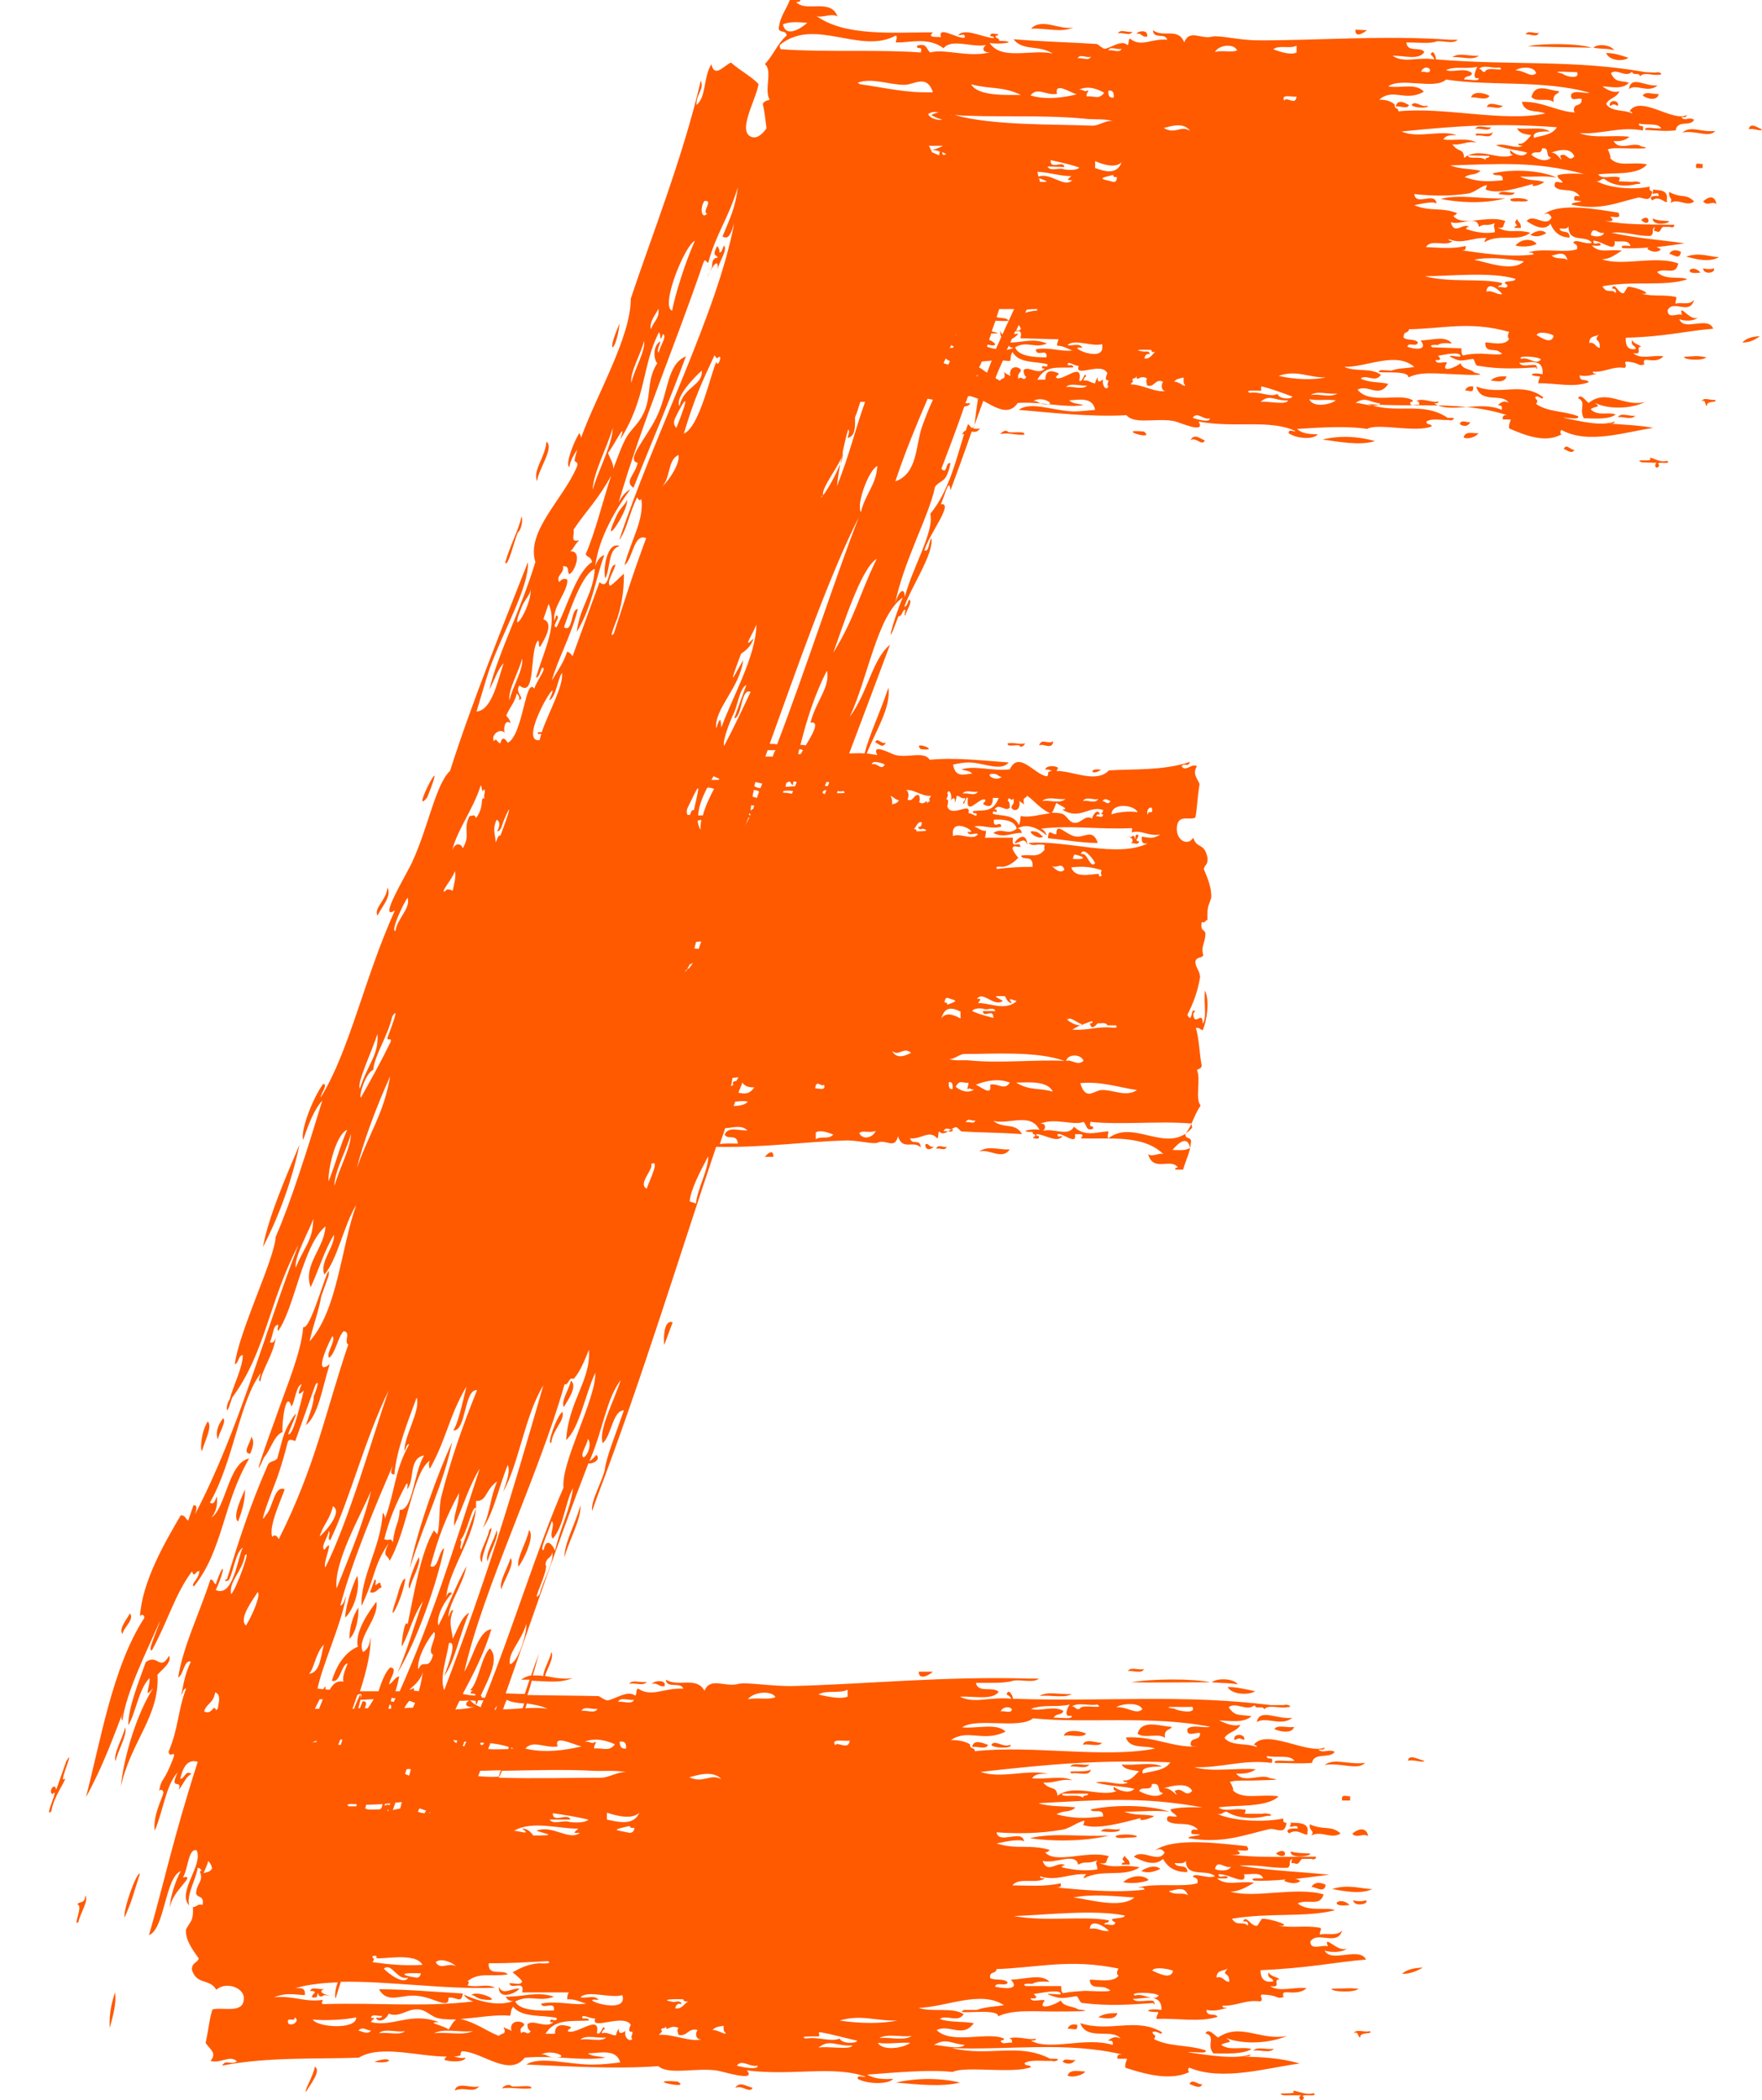 <?xml version="1.0" encoding="utf-8"?>
<!-- Generator: Adobe Illustrator 21.0.2, SVG Export Plug-In . SVG Version: 6.00 Build 0)  -->
<svg version="1.1" id="Layer_1" xmlns="http://www.w3.org/2000/svg" xmlns:xlink="http://www.w3.org/1999/xlink" x="0px" y="0px"
	 viewBox="0 0 332.4 396.1" style="enable-background:new 0 0 332.4 396.1;" xml:space="preserve">
<style type="text/css">
	.st0{fill:#FF5A00;}
</style>
<g>
	<path class="st0" d="M311.7,37.8c1.5-1.2,2.6,1.1,2.9,0c0,0.1-0.1,0.1-0.2,0.1c0.6-2.5-2.1-1.9-2.7-2.2c0.3,0.1,0.1,0.5,0,0.8
		c0.4,0.2,1.3-0.5,1.2,0.5C312.4,36.9,310.8,36.9,311.7,37.8z"/>
	<path class="st0" d="M314.8,41.7c-1.4-0.1-2.2-0.1-3-0.5C311.7,42.8,315.3,42.1,314.8,41.7z"/>
	<path class="st0" d="M269.3,19.9c-1.2,0.5-2.3-1.1-3-0.1C266.7,20.4,269.7,20.5,269.3,19.9z"/>
	<path class="st0" d="M265.8,19.8c-0.2,0-2.1-1.5-2.5,0.3C264.1,19.9,265.5,20.7,265.8,19.8z"/>
	<path class="st0" d="M281,18.1c-0.7-0.5-3.1-1.1-3.5,0.3C278.6,18.2,280.3,19.1,281,18.1z"/>
	<path class="st0" d="M303.7,20c0.7-0.4,0.8-0.4,1.5,0C305.6,18.8,303.4,18.7,303.7,20z"/>
	<path class="st0" d="M309.6,41.5C311.5,43.3,311.4,39.9,309.6,41.5L309.6,41.5z"/>
	<path class="st0" d="M314.6,37.8c0-0.1,0.1-0.2,0.1-0.4C314.6,37.6,314.6,37.7,314.6,37.8z"/>
	<path class="st0" d="M307.2,10.9c-1.8-0.6-2.8-0.9-4.2-0.9C303.5,11.4,306.1,11.7,307.2,10.9z"/>
	<path class="st0" d="M312.7,16.1c-2.3,0.3-5-2-5.4,0.7C308.7,15.7,310.9,17.7,312.7,16.1z"/>
	<path class="st0" d="M300.6,9c1.7,0.3,2.8,0.1,3.9,0.5C303.9,8.4,301.3,8.2,300.6,9z"/>
	<path class="st0" d="M285.7,43l1.2,0c0.1-1-0.5-1-0.7-1.7c-0.5,0.8-0.5,0.4,0,1.3C286,42.6,285.8,42.6,285.7,43z"/>
	<path class="st0" d="M300.3,9c-2.5-0.8-8.7-0.9-12.1-0.3C291.3,8.9,296.4,8.9,300.3,9z"/>
	<path class="st0" d="M319.6,38c-1.6-1.6-2.4-0.5-4.7-1.8c-0.2,1.3,0.8,1.1,0.2,2.1C316.6,37.3,318.2,39.1,319.6,38z"/>
	<path class="st0" d="M320,31.7l1.2,0l0-0.8C320.7,31.1,319.7,30.3,320,31.7z"/>
	<path class="st0" d="M312.9,17.7c-0.9,0.2-2.4-0.6-3,0.3C310.5,18.6,312.7,19.2,312.9,17.7z"/>
	<path class="st0" d="M321.3,38c0.9,1,1.6-0.2,2.5,0.5C323.5,36.7,322.2,37.1,321.3,38z"/>
	<path class="st0" d="M317.4,25c2.5-0.5,5,1.1,6.2-0.3C320.8,25,319,23.6,317.4,25z"/>
	<path class="st0" d="M305.2,78.7c1-0.2,2.6,0.6,3.3-0.3C307.4,78.6,305.8,77.7,305.2,78.7z"/>
	<path class="st0" d="M285.1,37.5c-0.4,0.1,0,0.4,0,0.4c0.7,0.2,1.3,0,1.7,0.1C290,38.1,287.1,37,285.1,37.5z"/>
	<path class="st0" d="M276.4,73.7c0.5-0.2,1.7,0.7,1.5-0.8C277.2,72.8,276.6,73,276.4,73.7z"/>
	<path class="st0" d="M317.7,67.3c-0.1,0.6,3.5,0.8,4.2,0.1C319.8,67,320,67.2,317.7,67.3z"/>
	<path class="st0" d="M284.2,71c-1.2-0.1-2.3,0.1-3,0.8C281.7,71.7,283.8,72.5,284.2,71z"/>
	<path class="st0" d="M290.3,6.2c-0.8,0.2-2.1-0.6-2.5,0.3C288.5,6.3,289.9,7.2,290.3,6.2z"/>
	<path class="st0" d="M321,75.7c0.8-0.5,0.6,0.7,1,0.9c-0.1-1.2,2.2-0.5,1.5-1.2C322.8,75.6,321.4,74.8,321,75.7z"/>
	<path class="st0" d="M332,63.4c-1.3,0.1-2.5,0.3-3.3,1.2C330.1,64.6,331.1,64.1,332,63.4z"/>
	<path class="st0" d="M329.9,24.4c0.9-0.3,2.3,0.5,2.5,0C331.7,24.2,330.2,22.9,329.9,24.4z"/>
	<path class="st0" d="M318.1,48.4c1.5,0.4,4.3,1.2,6.2,0.1C322.7,48.5,320.6,47.5,318.1,48.4z"/>
	<path class="st0" d="M311.2,86.4c1,0.9-3.3,0-1.5,0.8l2.8,0.1c-0.7,0.7,0.3,1.4,0.5,0.4c-1-0.9,2.5,0.1,1.5-0.8
		C313.1,87.4,311.6,86.1,311.2,86.4z"/>
	<path class="st0" d="M271.8,37.5c3,0.7,8.4,1,12.2-0.1C279.4,37.6,275.6,36.6,271.8,37.5z"/>
	<path class="st0" d="M299.7,76c-0.5-0.3-1.5-1.9-2-0.9c1.7,0.8,0.1,2.1,1.1,3.8c2.2,0,4.5,0.3,6-0.7c-1.2-0.6-3.4,0.4-4.7-1
		c0.7-0.7,2.1-0.2,0.8-1.2c2.7,1.3,6.9,1.1,9.5-0.2C306.4,76.9,303.2,73.2,299.7,76z"/>
	<path class="st0" d="M285.9,46.3c0.8,0.3,2.9,0.3,4-0.3C289,44.9,287,45,285.9,46.3z"/>
	<path class="st0" d="M285.7,36.3c-0.9,0.2-2.5-0.6-3,0.3C283.3,36.7,285.7,37.1,285.7,36.3z"/>
	<path class="st0" d="M288.7,44.3c0.8,0.4,1.7,0.4,3-0.3C290.9,43.1,289.4,43.7,288.7,44.3z"/>
	<path class="st0" d="M323.3,50.6c-0.3,0.2-1.4,0.2-2,0C321.3,51.9,323.8,51.5,323.3,50.6z"/>
	<path class="st0" d="M314.9,47.9c0.7,0,2,1.3,2.2-0.4C316.3,47.1,315.4,47,314.9,47.9z"/>
	<path class="st0" d="M320.8,51.4C319.1,49.5,317.2,52,320.8,51.4L320.8,51.4z"/>
	<path class="st0" d="M280.5,20.2c0.9-0.2,2.4,0.6,3-0.3C282.9,20.1,280.8,18.9,280.5,20.2z"/>
	<path class="st0" d="M249.5,82.9c3,0.4,7,1.2,9.9,0.3C256.3,82.3,252.8,82.1,249.5,82.9z"/>
	<path class="st0" d="M279,10.5c-1.6,0.2-3.8-0.7-5,0.3C275.6,10.6,277.8,11.5,279,10.5z"/>
	<path class="st0" d="M224.6,83c1.1-0.6,2.1,1.2,2.7,0.1C226.4,82.7,225.3,81.7,224.6,83z"/>
	<path class="st0" d="M276.1,82.5c1,0.5,2.6-0.3,2.8-0.8C277.8,81.8,276.5,81.2,276.1,82.5z"/>
	<path class="st0" d="M193.2,82c0.4-0.8-2.1-0.3-3-0.5c-0.3-0.5-1.1-0.2-1.5,0.4C190.1,81.5,191.4,82.1,193.2,82z"/>
	<path class="st0" d="M277.4,79.6c-0.6,0.2-1.8-0.6-2,0.4C276.1,80.5,276.9,80.5,277.4,79.6z"/>
	<path class="st0" d="M293.1,19.3c-0.3-1.8,1.1-1.5,1-2.1c-1.8-0.1-4.5-1.7-5.2,1.1C289.9,19.4,292.1,18.3,293.1,19.3z"/>
	<path class="st0" d="M303.6,79.9c0.4-0.1,0.9,0.2,1-0.4c-2.6,1-6.6-0.1-9.7-0.7c0.7-0.1,3.2,0.5,2.8-0.3c-3-1.1-5.5-0.7-7.9-2.3
		c0.5-1,0-0.5-0.2-1.3c0.7-0.5,1.4,0.8,1.5,0c-4-3-8-0.2-12.6-2c0.9,3.4,5,1.1,6.1,3.1c-0.6-0.4-1.2-0.4-2,0.4
		c0.4,0.1,0.9,0,0.7,0.9c-4.1-1.8-9.7,0.8-12.7-1.2c0.3-0.1,0.7,0.1,0.8-0.4c-1.1,0.4-2.8-0.7-4.2-0.1c0.3,0.1,0.6,0.1,0.5,0.8
		c-0.5-0.3-1.6,0.5-1.7-0.5c0.2-0.1,0.5,0,0.5-0.4c-2.4-1.5-8.1,0.9-10.4-2c2-1.1,4,1.7,5.8-1.1c-1.7-0.4-3.7-0.2-5.2-1
		c1-0.9,2.8,0.9,3.8-0.7c-1.7-1.4-4.9-0.5-6.9-1.5c4.2,0.1,9.7-3,13.2,0c-1.4,0.3-3,0.2-4.3,0.7l-2-0.1c-2.2,1,5.3-0.3,5.2,1.4
		c2.3-1.2,5.4-0.7,9-0.6c1.7,0.1,6.7,0.3,3.5-0.3c-0.8-0.8-2.2-0.5-2.7-1.8c-0.6,0.7-4,2.1-2.5-0.1c-0.7-0.3-2,0.5-2.2-0.5
		c1,0.1,1.1-0.1,0.5-0.8c1.2-0.2,4.3-0.9,4.2,0.1c0,0.3-3.4-0.6-1.3,0.4c1.4,0.7,1.8,0.3,3.7,0.1c0.4,0.3,0.3,1.3,1,1.3
		c4.1,0.7,7.2,0.5,10.9,0.3c0.1,0.7,0.3,0.1,0-0.4c-1-0.3-2.7,0.5-3.2-0.5c1.1,0.3,4.7-1.3,4.4,2.2c-2-0.5-3.1,0.3-0.5,0.4
		c0,0.5-0.3,0.6-0.3,1.3c3.3-0.1,6.5,0.9,9.5-0.2c-0.3-0.8-1.7,0.1-1.7-1.3c1.4,0.3,2.2-0.1,3.2-0.3c-0.3-0.1-0.7,0.1-0.7-0.4
		c2.2,0.2,3.7-1.1,6-0.7c0.6-0.6-0.3-1,0.3-1.2c2.8,0.2,2,1,3.5,0.5c-0.2,0.1-0.3-0.7,0-0.8c0.5-0.2,2.3,0.6,3.5-0.7
		c-2-0.3-4.3,0.7-5.7-0.6c2,0.4,0.3-1.2,1.5-1.2c-0.5-0.5-1.4-0.5-1.7-1.3c-0.3,1.3,0.6,0.9,0.7,1.7c-1.3,0.3-2-0.4-1.9-2.1
		c7.6-0.2,11.4-1.3,16.5-1.7c-1-2.5-5.5,0.6-6.4-1.8c0.9,0.4,2.8,0.4,3.5-0.3c-1.5,0.8-3.7-3-3-0.5c-0.8-0.4-2.7,0.9-2.7-0.9
		c1.1-2.1,4.2,1.1,5-2c-0.8,1.2-2.5,0.4-3.5,0.8c-0.1-0.7,0.4-1.1,0-1.3c-2.4-0.5-3.9,0-6.5-0.6c2.8,0.2-1.3-1.4-2.5-1.3
		c-0.1,0-0.7,1.2-0.8,1.2c-1,0.2-1.7-2.3-2.2-0.9c0.4,0.1,0.9,0,0.7,0.9c-0.8-1-1.6,0.3-2.5-1.3c5.9-1.1,11.5,0.1,16-1.3
		c-1-0.7-4.1,0.3-5.7-1.4c1.7-0.9,3.5,0.8,4-1.6c-4.2-1.6-10.6,0.6-14.4-0.8c1.7,0,2.9-1.2,3.8-1.6c-2.4-0.4-4.2,0.6-5.7-1
		c0.4,0,2.2,0.3,1.5-0.4c-0.4-0.2-1.3,0.5-1.2-0.5c1.6,0,4.3,2.5,4,0.1c1.1,0.2,2.6-0.4,3,0.9c-0.4,0-2.2-0.3-1.5,0.4
		c1.3,0.1,3.1,0,4.9-0.1c-0.1,0.1-0.2,0.2-0.2,0.3c0.7,0.4,1.6,0.8,2.5,0.1c-0.1-0.2-0.5-0.4-0.8-0.5c2-0.2,4-0.5,5.3-0.7
		c-4.7-0.7-8.8-0.9-13.8-2c2.8-0.3,4.8,0.7,7.4,0.6c0.8-0.6,0-1.2,0.8-1.7c-0.1,0.5-0.4,0.8,0.2,0.8c1,0.6,0.8-0.9,1.5-0.8l1.2,0
		c0.6,0.4,1.2-0.6,0.3-0.4c-5.5-0.1-8.5,0-12.6-0.7c0.9,0,2,0.2,1-0.8c0.7-0.1,2.2,0.5,1.5-0.8c-3.6-0.5-11.1-2.1-14.1,0.4
		c0.6-0.3,1-0.4,1.5,0.5c-1,2.1-3.4-0.9-4.7,0.7c1.1,0.7,3.2,2.1,4.5,0.5c0.9,2.2,2.5,2.6,3.6,2.6c0-1.7-1.6-0.6-1.9-1.7
		c0.7,0,1.4,0.2,1.7-0.4c0,3.3,3.3,1.5,4.4,3.1c-1.3,0.4-2.8-0.8-3.5-0.1c0.2,0.5,0.9,0.2,0.7,1.3c-2.1,0.8-6.4-0.3-9.2,0.6
		c0.4,0.1,0.9-0.1,1,0.4c-4.5,0.6-10.1-0.3-13.6-0.8c0.4,0,0.9,0.1,0.8-0.8c-2.4,0.6-5.2,0.3-7.5,0.2c1-1.6,3.7,0,5-1.1
		c-0.3-0.1-0.7,0-0.7-0.4c2.7,1.1,4.4-0.4,7.2-0.2c-0.3,0.1-0.4,0.5-0.5,0.8c3-1.8,6.2,0.1,8.7-1.8c-3.1-0.8-3.7,0.3-6.2-1
		c1.5,0.3,0.9-0.4,1.5-1.2c-3.3-1.3-8.4,1.3-9.9-1.1c0.2,0.3,0.8-0.4,0.8-0.4c-3.1-1.2-5-0.2-8.1-1.5c1.5-0.3,3.6-0.8,4.2-0.3
		c-0.3-2.4-3.9,0.6-4.2-1.8c3.6,0.4,6.9,0.4,10.2-0.1c1.2-0.2,2.4-1.4,3.5-1.6c0,0-0.2,0.9-0.3,0.8c2.2,1.1,6.3-0.3,9-1
		c-0.6,1,2.5-0.3,2-0.4c-1.6-0.5-2.8-0.1-4.4-1c2.9,0.1,4.7-0.2,6.9,0.2c-3.3-1.5-8.8-1.6-12.1-0.8c0.4,0.8,2-0.3,1.9,1.3
		c-2.9,0.3-4.7,0.3-7.2-0.6c1.3-0.8,1.9-0.2,3-1.2c-1.9-0.4-4-0.3-5.7-1c9.4-0.3,16-0.8,25.2,1.6c-1.7-0.1-4.3-0.1-5,0.3
		c0.1,0.7,0.7,0.7,1,1.3c-0.5,0.2-1.7-0.7-1.5,0.8c1.1,1.2,3.5,0,4.7,1.8c-0.4,0.1-1.2-0.5-1,0.8c3.3,0.3-0.8,0.2-0.5,0.8
		c5.2,1.2,8.6-0.4,12.4-1.3c1-0.3,2.4,1.3,2.8-1.2c-0.3-0.1-0.6-0.1-0.5-0.9c-3.4,0.7-7.9,0.2-10.1-1.1c0.7,0.3,0.9-0.4,1.5-0.4
		c1.8,1.5,4.4,1.5,6.2,1c1.6,0,0-0.7-0.7-0.4l-2.7-0.1c0.1-0.5,0.4-0.8-0.2-0.8c-1.2-0.3-3,0.5-3.7-0.5c2.3-0.4,7.5,0.3,9.2-1.9
		c-3-0.6-5.6,0.7-7.1-1.4c0.5,0.7,0-1-0.3-1.4c0.8-0.4,2.7-0.2,4.3-0.2c1.5,0,4.4,0.1,2-0.4c-1.3-1-4.1,1-5.2-1
		c1.2,0.1,2.2-0.1,3-0.8c-3-0.4-6.8,0.4-9.4-0.7c4.2,0.3,7.4-1.3,11.9-0.5c0.4-1.5-0.8-0.3-0.7-1.3c1.7,0.4,3.5-0.2,4.2,0.9
		c-0.8,0.2-3.4-0.5-3,0.3c2.4,0.1,3.4,0.3,5.7,0.1c0.4-2.1,2.7-0.6,3.5-2c-1.1-0.7-1.7,0.4-2.4-0.5c0.4-0.1,0.9,0.2,1-0.4
		c-2.6,1.4-8.8-3.9-10.8-0.7c0.1-0.1,0.6,0.2,0.5,0.4c-1.5-0.8-3.9-0.2-4.9-1.8c0.6-1.2,2-1.1,2.5-2.4c-1.1,0.4-2.2-0.2-3.2-0.9
		c1.5,0,3.7,0.7,5-0.7c-1.6-0.5-2.5,0.1-3.4-1.8c1.1-1,2.8,1,4-0.3c0.1,0.9,1.3,0,1.5,0.9c0.7-0.9,2.4-0.1,3.5-0.3
		c1.1,0,0.1-0.7-0.5-0.4l-2-0.1c-13.6-2.4-25.1-1.2-39.5-2.4c0-0.6-0.6-2.1-1-0.9c0.3,0.2,0.5,0.5,0.7,0.9c-3.3-0.5-5.8,0.8-7.9-0.7
		c2.3,0,5,0.9,6-0.7c-0.8-1.1-3.2,0.2-3.4-1.8c2.1,0,4.6,0.3,5.7-0.2c1.2-0.2,3.1,0.6,4-0.3l-0.7,0l-0.7,0
		c-12.8-0.9-26,0.2-36.5,0.1c-3.2,0-7.2-1-8.4-0.7c-2.1,0.6-4.3-1.5-5.3,1.1c-1.1-2.9-3.9-0.8-5.9-2.3c0.1,1.8,2.3,0.4,2.7,1.8
		c-3-0.3-4.9,1.5-7-0.2c-0.4,0-0.2,1.2-0.5,1.2c-1.1-1.1-3.2,0.6-4.3,0.7c-0.4,0-1.3-0.9-1.5-0.9c-4.3-0.3-9.6-0.4-15.7-0.9
		c1.8,2.3,4.7,1,7.4,2.7c-3.9-0.9-9.7,1.4-11.9-2c2.1,0.4,5.8-0.3,1.8-0.4c0-0.7-0.7-0.3-0.7-0.9c0.2-0.1,0.5,0,0.5-0.4
		c-0.4,0.2-1.4-0.5-1.5,0.4c0.3,0.1,0.7,0,0.7,0.4c-2-0.1-5.5-2-6.7-0.6c0.4,0.2,1.3-0.5,1.2,0.5c-1.4,0.3-5.1-2.4-4.5-0.1
		c-0.8-0.1-2.7,0.2-1.5-0.9C168.3,6.1,159.4,6.9,154,3c1,0.5,2.8-0.6,4,0.1c-1.3-3.5-5.9-0.7-7.8-2.7c0.3-0.1,0.7,0.1,0.8-0.4l-2,0
		c-0.7,1.9-1.8,2.9-2.1,5.4c0.2,0.9,1.4,0.2,1.5,1.3c-1.8,1.6-2.3,3.4-4.1,5.4c1.5,1.2-0.2,5,0.9,6.7c-0.5,0.2-1,0.2-1.3,0.8
		c0.3,1.2,0.5,3,0.7,4.6c-0.9,1.3-1.9,2-2.9,1.6c-2.6-1.1,0.8-6.7,1.4-9.9c-0.9-1.2-3.4-2.5-5.2-4.1c-1.4,0.6-3.1,3-3.7,0.3
		c-1.6,2.7-0.9,6.1-2.8,7.7c-0.1-2.1,1.5-2.9,0.8-4.6c-3.2,14-9.4,29.7-13.2,41.1c0,7.3-6.3,17.8-9.4,26.3c0-0.3-0.1-0.6-0.3-0.9
		c-1.2,1.8-2.7,6.1-1.9,6.4c0.2-1.3,0.9-2.4,1.5-3.3c-0.2,0.7-0.4,1.4-0.5,2c-0.1,0.4,0.9,0.2,0.4,1.3c-2.5,6-9.6,12.1-7.8,17.9
		c-2.8,9.2-7,17.1-8.7,24.1c0.9-1.6,1.6-3.9,2.7-5c-1.2,3.7-2.3,8.9-5.1,9.1c0.8-2.6,1.6-5.5,2.4-7.9c2.7-7.5,7.5-15.5,7.3-20.3
		c-4.5,11.5-10.6,26.5-14.7,39.4c-2.7,2.5-4.1,10.6-7.1,17.1c-0.9,2.1-6.7,11.5-3.3,9.2c-5.9,13.1-8.5,26.4-14,35.3
		c0-0.8,1.4-2.3,0.5-2.6c-1.9,2.5-4.4,8.9-3.8,10.6c1-3,2.1-5.8,3.6-7.4c-2.7,8.8-5.9,19.1-8.8,25.7c-0.2,4.2-6.9,17.7-7.7,24
		c0.7-0.1,0.7-1.8,1.5-1.7c0,2.3-1.7,5.5-2.5,8.4c-0.7,0.9-0.7,3.2,0,1.1l0.5-1.5c6.3-8.5,6.9-18.1,12.5-28.8
		c-6.7,17.4-11.1,34.7-19.5,50.8c0.2-0.8,0.6-1.7-0.3-1.7l-1,2.9c-0.5-0.3-0.5-1-1.4-1c-3,5.1-7.3,12.5-7.7,19.1
		c0.2-0.5,0.9-0.4,0.8,0.3c-6,9.2-8.3,23.6-11,33.8c3.2-5.8,5.2-11.4,7.2-16.6c-0.2,0.7-0.8,1.7-0.3,2.1c0.7-5.3,4.5-12.9,7.1-18.8
		c-0.4,1.5-2.6,6.1-1.5,5.5c3-5.5,4.3-10.5,7.5-14.8c0.6,1.3,0.5,0,1.4-0.1c0,1.5-1.8,2.6-1,2.9c5.5-6.9,5.4-15.5,10.4-24.1
		c-3.9,0.7-4.4,9.4-7.1,11.1c0.8-1,1.2-2.2,1-4c-0.3,0.8-0.5,1.7-1.3,1.2c4.4-7.6,5.6-19.2,9.6-24.4c-0.1,0.6-0.6,1.3-0.1,1.6
		c0.3-2.2,2.5-5.2,2.9-8.2c-0.3,0.6-0.5,1.1-1.1,0.7c0.6-0.9,0.6-3.4,1.6-3.2c0,0.4-0.3,1,0,1.1c3.1-4.4,4.6-16.1,8.9-19.7
		c-0.2,4.2-4.3,7.2-2.8,11.5c1.5-3.2,2.7-7.2,4.4-9.9c0.2,2.2-2.8,5.2-1.8,7.5c2.5-2.9,3.7-9.5,6-13.1c-2.9,8.1-3.5,19.8-8.8,25.7
		c0.6-2.8,1.8-5.9,2.2-8.5l1.4-3.9c0.5-4.5-3.3,10.5-4.8,9.7c-0.4,4.9-3,10.8-5.4,17.7c-1.2,3.3-4.7,13-2,6.9
		c1.2-1.3,1.9-4.2,3.5-4.8c-0.2-1.3,0.6-8.3,1.7-4.8c0.7-1.2,0.9-4,1.9-4.2c-0.8,1.9-0.7,2.2,0.4,1.2c-0.6,2.4-2,8.6-2.9,8.2
		c-0.2-0.1,2.9-6.4,0.5-2.6c-1.6,2.6-1.5,3.4-2.6,7.2c-0.6,0.7-1.5,0.3-1.9,1.5c-3.4,7.8-5.3,13.9-7.6,21.3c-0.7,0-0.3,0.6,0.4,0.1
		c0.9-1.9,1.3-5.3,2.6-6.1c-1,2-1.8,9.5-5.1,8c1.8-3.8,1.8-6.2,0-1.1c-0.5-0.2-0.3-0.8-1-0.9c-2.1,6.5-5.1,12.4-6.1,18.5
		c1-0.4,1.1-3.4,2.4-3c-1.2,2.6-1.4,4.3-1.8,6.4c0.3-0.5,0.4-1.4,0.9-1.3c-1.6,4.3-1.4,7.4-3.3,11.9c0.2,1.3,1.2-0.3,1,0.9
		c-2,5.4-2.3,3.7-2.8,6.6c0.1-0.5,0.9-0.4,0.8,0.3c-0.2,1.1-2,4.2-1.6,7.1c1.6-3.8,2.1-8.6,4.3-11c-1.7,3.7,1,1,0.2,3.3
		c0.8-0.9,1.4-2.6,2.4-3c-1.1-0.9-1.3,1-2.1,0.9c0.6-2.6,1.6-3.7,3.3-3.2c-4.8,15-6.3,22.7-9.2,32.7c3-1.2,3-10.8,6-12.1
		c-0.9,1.6-2.2,5.4-2,6.9c0.2-3.1,5.2-6.3,2.4-5.7c1-1.5,1-5.6,2.6-5.1c1.3,2.8-3.8,7.9-1.4,10.4c-0.6-1.9,1.3-5,1.6-7.1
		c0.4,0,0.6,0.3,0.7,0.5c-0.1,0.1-0.2,0.1-0.3,0.2c0.8,1.9-0.7,2.2-0.7,4.2c0.3,0.8,1.6,0.3,1.2,2.1c-0.9-0.3-1.1,0.4-1.8,0.4
		c0.1,2.7-0.4,2.5-1.3,4.2c-0.2,2,1.3,3.9,2.4,5.5c-0.3,0.9-1.3,0.7-1.3,2.1c0.9,3,3.4,1.6,4.6,3.8c1.7-1.6,5.3-0.5,5.2,1.7
		c-0.1,2.9-3.9,1.5-5.9,2c-0.5,1.2-0.8,4-1.3,6.3c0.6,1.1,2.3,1.9,0.9,3.4c1.9,0.6,3.7-1.2,5,0.1c-1.2,0.8-2-0.5-2.8,0.8
		c8.6-1.7,18.6-1.2,25.8-1.5c4.1-2.5,11.2-0.2,16.6-0.2c-0.2,0.1-0.3,0.3-0.5,0.6c1.3,0.5,4,0.4,4-0.4c-0.8,0.2-1.5-0.1-2.2-0.2
		c0.4,0,0.8-0.1,1.2-0.2c0.2,0-0.1-0.9,0.6-0.8c3.8,0.3,8.7,4.9,11.6,1.2c5.7-0.5,10.9,0.7,15.2,0c-1.1-0.3-2.5-0.2-3.3-0.8
		c2.3-0.1,5.4-0.9,6.1,1.7c-1.6,0.2-3.4,0.4-4.9,0.4c-4.7,0.1-10.2-1.7-12.8,0c7.3,0.3,16.9,0.9,24.9,0.3c1.9,1.7,6.8,0.3,10.9,0.8
		c1.4,0.2,7.7,2.3,5.8,0c8.5,1.1,16.4-1,22.4,1.2c-0.4,0.2-1.6-0.5-1.5,0.4c1.8,1,5.8,1.1,6.7,0c-1.9,0.1-3.6,0-4.9-0.8
		c5.4-0.4,11.8-1,16.1-0.5c2.4-1.2,11.2,0.4,14.8-0.9c-0.2-0.6-1.2-0.1-1.2-0.8c1.3-0.7,3.4-0.3,5.1-0.4c0.7,0.3,1.9-0.4,0.6-0.4
		l-0.9,0c-6-3.1-11.4-0.3-18.5-2c11,0.4,21.5-1.3,32.1,1.2c-0.5,0-1-0.1-0.9,0.8l1.8,0c-0.1,0.6-0.4,0.8-0.3,1.7
		c3.4,1.1,8.4,2.6,12.1,0.8c-0.3,0-0.4-0.7,0-0.8c6.2,2.6,14.7,0,20.8-0.8c-3.8-1.1-7.3-1.2-10.5-1.3c0.4-0.1,1.1,0.1,1.2-0.4
		c-3,1-8,0.1-11.8-0.4c0.9-0.2,3.9,0.4,3.3-0.4c-3.6-1.1-6.7-0.6-9.7-2.1c0.6-1-0.1-0.5-0.3-1.3c0.8-0.5,1.8,0.8,1.8,0
		c-4.9-2.9-9.7,0.1-15.4-1.7c1.2,3.4,6.1,0.9,7.6,2.9c-0.7-0.4-1.4-0.4-2.4,0.4c0.5,0,1.1-0.1,0.9,0.8c-5.1-1.6-11.8,1.2-15.4-0.8
		c0.4-0.1,0.9,0.1,0.9-0.4c-1.3,0.4-3.4-0.6-5.1,0c0.4,0,0.7,0.1,0.6,0.8c-0.6-0.2-2,0.5-2.1-0.4c0.2-0.1,0.6,0,0.6-0.4
		c-3-1.4-9.9,1.2-12.7-1.6c2.4-1.2,4.9,1.6,7-1.3c-2.1-0.4-4.6-0.1-6.4-0.8c1.2-0.9,3.4,0.8,4.5-0.9c-2.1-1.4-6-0.3-8.5-1.2
		c5.1-0.1,11.7-3.4,16.1-0.5c-1.7,0.3-3.6,0.3-5.1,0.9l-2.4,0c-2.6,1.1,6.5-0.5,6.4,1.2c2.8-1.3,6.6-0.9,10.9-0.9
		c2.1,0,8.2,0,4.2-0.4c-1-0.7-2.7-0.4-3.3-1.7c-0.7,0.7-4.7,2.2-3,0c-0.8-0.3-2.4,0.5-2.7-0.4c1.2,0.1,1.4-0.1,0.6-0.8
		c1.4-0.2,5.2-1,5.1,0c0,0.3-4.2-0.5-1.5,0.4c1.8,0.6,2.2,0.3,4.5,0c0.5,0.3,0.5,1.3,1.2,1.3c5,0.6,8.8,0.3,13.3,0
		c0.1,0.6,0.4,0.1,0-0.4c-1.2-0.3-3.2,0.5-3.9-0.4c1.3,0.2,5.6-1.4,5.4,2.1c-2.5-0.4-3.8,0.4-0.6,0.4c0,0.5-0.4,0.6-0.3,1.3
		c4-0.2,7.9,0.7,11.5-0.4c-0.4-0.8-2.1,0.1-2.1-1.3c1.7,0.3,2.7-0.1,3.9-0.4c-0.4-0.1-0.9,0.1-0.9-0.4c2.7,0.1,4.4-1.2,7.2-0.8
		c0.7-0.6-0.4-1,0.3-1.3c3.4,0.1,2.5,1,4.2,0.4c-0.3,0.1-0.4-0.7,0-0.8c0.6-0.2,2.7,0.5,4.2-0.8c-2.4-0.3-5.2,0.8-6.9-0.4
		c2.4,0.4,0.3-1.2,1.8-1.3c-0.6-0.5-1.7-0.5-2.1-1.3c-0.3,1.3,0.8,0.9,0.9,1.7c-1.5,0.3-2.4-0.3-2.4-2.1c9.2-0.4,13.8-1.5,19.9-2
		c-1.2-2.5-6.6,0.7-7.8-1.7c1.1,0.4,3.4,0.4,4.2-0.4c-1.7,0.9-4.5-2.9-3.6-0.4c-1-0.4-3.3,0.9-3.3-0.9c1.3-2.1,5.1,1,6-2.1
		c-1,1.2-3,0.4-4.2,0.8c-0.1-0.7,0.5-1.1,0-1.3c-2.9-0.5-4.8,0.1-7.9-0.4c3.4,0.2-1.6-1.4-3-1.3c-0.1,0-0.8,1.2-0.9,1.3
		c-1.2,0.3-2.1-2.2-2.7-0.8c0.5,0,1.1-0.1,0.9,0.8c-1-1-1.9,0.3-3-1.3c7.1-1.2,13.9-0.2,19.4-1.6c-1.2-0.7-5,0.4-7-1.3
		c2-0.9,4.2,0.7,4.9-1.7c-5.2-1.5-12.9,0.8-17.6-0.5c2.1-0.1,3.5-1.2,4.5-1.7c-2.9-0.4-5.1,0.7-7-0.8c0.5-0.1,2.7,0.2,1.8-0.4
		c-0.4-0.2-1.6,0.5-1.5-0.4c2-0.1,5.4,2.4,4.8,0c1.3,0.1,3.2-0.5,3.6,0.8c-0.5,0-2.7-0.2-1.8,0.4c1.6,0.1,3.8,0,6-0.2
		c-0.1,0.1-0.2,0.2-0.2,0.3c0.9,0.3,2,0.7,3,0c-0.2-0.2-0.6-0.4-1-0.4c2.5-0.3,4.9-0.6,6.5-0.8c-5.7-0.6-10.7-0.7-17-1.7
		c3.4-0.3,5.9,0.5,9.1,0.4c0.9-0.6-0.1-1.2,0.9-1.7c-0.1,0.5-0.5,0.9,0.3,0.8c1.2,0.6,1-0.9,1.8-0.8l1.5,0c0.7,0.4,1.4-0.6,0.3-0.4
		c-6.7,0-10.4,0.2-15.5-0.4c1.1,0,2.4,0.1,1.2-0.8c0.8-0.1,2.8,0.5,1.8-0.8c-4.4-0.4-13.6-1.8-17.3,0.8c0.8-0.3,1.2-0.4,1.8,0.4
		c-1.1,2.2-4.2-0.8-5.8,0.8c1.3,0.7,3.9,2,5.5,0.4c1.2,2.2,3.1,2.5,4.6,2.5c0-1.7-2-0.6-2.4-1.7c0.8,0,1.7,0.2,2.1-0.4
		c0.1,3.3,4.1,1.4,5.5,2.9c-1.6,0.5-3.5-0.7-4.2,0c0.3,0.4,1.1,0.1,0.9,1.3c-2.6,0.8-7.9-0.1-11.2,0.8c0.5,0.1,1.1-0.2,1.2,0.4
		c-5.4,0.7-12.3,0-16.7-0.4c0.5,0,1.1,0.1,0.9-0.8c-2.9,0.7-6.4,0.4-9.1,0.4c1.2-1.6,4.5-0.2,6.1-1.3c-0.4-0.1-0.9,0.1-0.9-0.4
		c3.3,1,5.4-0.6,8.8-0.4c-0.3,0.1-0.5,0.5-0.6,0.8c3.6-1.9,7.5-0.1,10.6-2.1c-3.8-0.7-4.5,0.4-7.6-0.8c1.8,0.3,1.1-0.5,1.8-1.3
		c-4.1-1.2-10.2,1.6-12.1-0.8c0.3,0.3,1-0.4,0.9-0.4c-3.8-1.1-6.1,0-10-1.2c1.8-0.4,4.4-0.9,5.2-0.4c-0.4-2.4-4.8,0.7-5.2-1.7
		c4.4,0.3,8.4,0.2,12.4-0.5c1.4-0.2,2.9-1.5,4.2-1.7c0,0-0.2,0.9-0.3,0.8c2.7,1,7.7-0.5,10.9-1.3c-0.7,1,3-0.3,2.4-0.4
		c-2-0.4-3.4,0-5.5-0.8c3.5,0,5.8-0.3,8.5,0c-4.1-1.4-10.9-1.3-14.9-0.4c0.5,0.8,2.5-0.4,2.4,1.3c-3.6,0.4-5.7,0.4-8.8-0.4
		c1.6-0.9,2.4-0.2,3.6-1.3c-2.3-0.3-5-0.1-7-0.8c11.5-0.6,19.5-1.3,31,0.8c-2.1-0.1-5.2,0-6.1,0.4c0.2,0.7,0.9,0.7,1.2,1.3
		c-0.6,0.3-2.1-0.7-1.8,0.8c1.4,1.2,4.2-0.1,5.8,1.7c-0.5,0.1-1.5-0.4-1.2,0.8c4,0.2-0.9,0.3-0.6,0.8c6.4,1.1,10.5-0.6,15.2-1.7
		c1.3-0.3,3,1.3,3.3-1.2c-0.4,0-0.7-0.1-0.6-0.8c-4.2,0.8-9.7,0.4-12.5-0.9c0.9,0.3,1.1-0.4,1.8-0.4c2.2,1.4,5.4,1.4,7.6,0.8
		c1.9,0,0-0.7-0.9-0.4l-3.3,0c0.1-0.5,0.5-0.9-0.3-0.8c-1.4-0.3-3.6,0.5-4.6-0.4c2.8-0.5,9.2,0.1,11.3-2.1c-3.7-0.5-6.9,0.8-8.8-1.3
		c0.6,0.7,0-1-0.4-1.4c1-0.4,3.3-0.2,5.2-0.3c1.8-0.1,5.4,0,2.4-0.4c-1.6-1-5,1.1-6.4-0.9c1.5,0.1,2.8-0.1,3.7-0.8
		c-3.8-0.3-8.3,0.6-11.6-0.4c5.2,0.2,9.1-1.5,14.6-0.8c0.5-1.5-1-0.3-0.9-1.3c2.1,0.4,4.3-0.3,5.2,0.9c-1,0.2-4.2-0.4-3.7,0.4
		c3,0,4.2,0.2,7,0c0.4-2.1,3.4-0.7,4.3-2.1c-1.3-0.6-2.1,0.4-3.1-0.4c0.5-0.1,1.1,0.2,1.2-0.4c-3.2,1.4-11-3.7-13.4-0.5
		c0.1-0.1,0.7,0.2,0.6,0.4c-1.9-0.8-4.8-0.1-6.1-1.7c0.7-1.2,2.4-1.2,3-2.5c-1.3,0.4-2.7-0.2-4-0.8c1.8,0,4.5,0.6,6.1-0.8
		c-2-0.4-3.1,0.2-4.3-1.7c1.3-1.1,3.5,0.9,4.9-0.4c0.1,0.9,1.6,0,1.8,0.8c0.8-1,2.9-0.1,4.3-0.4c1.3,0,0.1-0.7-0.6-0.4l-2.4,0
		c-16.9-2.1-31-0.6-48.7-1.2c0-0.6-0.9-2.1-1.2-0.8c0.4,0.2,0.7,0.4,0.9,0.8c-4.1-0.4-7.1,1-9.7-0.4c2.8-0.1,6.1,0.7,7.3-0.9
		c-1.1-1.1-3.9,0.3-4.3-1.7c2.6,0,5.7,0.1,7-0.4c1.5-0.3,3.8,0.5,4.9-0.4l-0.9,0l-0.9,0c-15.7-0.5-31.8,1.1-44.6,1.4
		c-3.9,0.1-8.9-0.8-10.3-0.4c-2.5,0.7-5.3-1.4-6.4,1.3c-1.5-2.8-4.8-0.6-7.3-2.1c0.2,1.8,2.8,0.3,3.3,1.7c-3.7-0.2-5.9,1.7-8.5,0
		c-0.5,0-0.2,1.2-0.6,1.3c-1.4-1.1-3.8,0.7-5.1,0.9c-0.5,0.1-1.6-0.8-1.8-0.8c-3.8-0.1-8.4-0.1-13.4-0.2c0.3-0.9,0.6-1.8,0.8-2.7
		c2.9,0.1,5.4,0.5,7.7-0.5c-1.7,0.3-3.5-0.1-5.2-0.4c0.5-1.5,1.8-3.6,1.2-4.5c-0.2,1.3-1.5,3.3-1.5,4.5c-0.7-0.1-1.4-0.1-2-0.1
		c0.5-1.5,0.8-2.9,1.2-4.2c-0.5,1.3-1,2.7-1.5,4.2c-0.7,0.1-1.3,0.4-1.9,0.8c0.5,0,1,0,1.6,0c-0.3,0.9-0.6,1.8-0.9,2.7
		c-1.2,0-2.4-0.1-3.6-0.1c4.9-13.9,9.6-27.9,15.6-43.4c0.6,0.2,2.5-0.6,1.5-1.6c-0.4,0.5-0.8,0.9-1.3,1.2c2.7-6.3,3.1-11.6,5.9-15.3
		c-1.5,4.5-4.2,9.4-3.4,11.9c1.6-1.3,1.9-6.2,4-6.2c-1.4,4.1-3.4,9-3.6,11.2c-0.6,2.5-2.7,5.9-2.4,7.8l0.5-1.4l0.5-1.4
		c8.6-22.7,15.8-46.4,22.4-65.9c8.6,0.2,17.3-1,24.3-1.2c2.3-0.1,5.3,0.8,6.2,0.4c1.5-0.7,3.2,1.4,3.8-1.2c0.9,2.8,2.8,0.7,4.3,2.1
		c-0.1-1.8-1.7-0.3-2-1.7c2.2,0.2,3.6-1.7,5.1,0c0.3,0,0.1-1.2,0.4-1.3c0.8,1.1,2.3-0.7,3.1-0.8c0.3-0.1,0.9,0.8,1.1,0.8
		c3.1,0.2,7,0.2,11.4,0.5c-1.3-2.3-3.5-0.9-5.4-2.5c2.8,0.8,7-1.7,8.7,1.7c-1.5-0.3-4.3,0.4-1.3,0.4c0,0.7,0.5,0.2,0.5,0.8
		c-0.1,0.1-0.4,0-0.4,0.4c0.3-0.2,1.1,0.5,1.1-0.4c-0.2-0.1-0.5,0.1-0.5-0.4c1.5,0,4,1.8,4.9,0.4c-0.3-0.2-0.9,0.5-0.9-0.4
		c1-0.3,3.7,2.3,3.3,0c0.6,0.1,2-0.3,1.1,0.8c5.2,0.2,11.7-0.8,15.6,3c-0.7-0.4-2,0.6-2.9,0c1,3.5,4.3,0.6,5.6,2.5
		c-0.2,0.1-0.5-0.1-0.5,0.4c0.5,0,1,0,1.5,0c0.5-1.9,1.3-3,1.5-5.4c-0.2-0.9-1-0.2-1.1-1.3c1.3-1.6,1.6-3.5,2.9-5.4
		c-1.1-1.2,0.1-5-0.7-6.7c0.3-0.2,0.8-0.2,0.9-0.8c-0.4-2-0.5-5.3-1.1-7.1c0.6-0.2,0.8,0.3,1.3,0.4c0.7-1.6,1.4-5.5,0.4-7.5
		c-0.2,3,0.4,5-0.4,6.3c0-2.7-1.5,0.6-1.8-1.7c0-0.6,0.8-0.8,0-0.8c-0.3-0.1-0.3,2.5-1.1,0.8c1-2,1.9-4.1,2.4-7.1
		c-0.1-1.4-0.8-1.6-0.9-2.9c0.2-1,1.1-0.6,1.5-1.2c-0.5-1.9,0.4-2.2,0.4-4.2c-0.2-0.8-1-0.3-0.7-2.1c0.6,0.3,0.7-0.4,1.1-0.4
		c-0.1-2.7,0.2-2.5,0.7-4.2c0.1-2-0.8-3.9-1.4-5.4c0.2-0.9,0.8-0.7,0.7-2.1c-0.6-3-2-1.6-2.7-3.8c-1,1.6-3.1,0.6-3.1-1.7
		c0.1-2.9,2.3-1.5,3.5-2.1c0.3-1.2,0.4-4,0.8-6.3c-0.4-1.1-1.4-1.9-0.5-3.4c-1.1-0.6-2.1,1.2-2.9,0c0.7-0.8,1.1,0.4,1.6-0.8
		c-5.1,1.7-11,1.3-15.3,1.6c-2.4,2.5-6.7,0.1-9.9,0.1c0.1-0.1,0.2-0.3,0.3-0.6c-0.7-0.5-2.4-0.4-2.4,0.4c0.5-0.2,0.9,0.1,1.3,0.2
		c-0.3,0-0.5,0.1-0.7,0.2c-0.1,0,0,0.9-0.4,0.8c-2.3-0.4-5.2-4.9-6.9-1.3c-3.4,0.4-6.5-0.8-9.1,0c0.7,0.3,1.5,0.2,2,0.8
		c-1.4,0.1-3.2,0.9-3.6-1.7c1-0.2,2-0.4,2.9-0.4c2.8,0,6.1,1.8,7.6,0c-4.4-0.3-10.1-1-14.9-0.5c-1.1-1.7-4-0.3-6.5-0.9
		c-0.8-0.2-4.6-2.4-3.4,0c-0.7-0.1-1.3-0.2-2-0.3c1.8-4.4,4.6-8.7,4.1-12.4c-1.6,4.8-3.5,8.6-4.5,12.4c-1-0.1-2,0-2.9,0
		c2.3-6.1,4.9-13,7.7-20.5c-3.4,2.8-4.1,8.9-7.6,13.6c3.4-7.2,5.2-19.2,10-22.5c-1.7,3.9-3.7,11.4-0.8,3.5c0.7,0.2,0.7-1.3,1.3-1.2
		c0,0.4-0.3,1,0,1.1c0.1-0.9,1.5-2.7,0.7-3c-0.3,0.5-0.4,1.4-0.9,1.3c1.4-3.9,5.6-10,5.1-12.9c-0.5,0.6-0.4,2.7-1.3,2.3
		c0.7-2.8,5.7-9.1,3.1-8.7c0.7-1.6,1.6-5.3,1.8-2.6c1.3-3.5,2.7-7.3,4-11.1c0.6,0.1,1.1,0.1,1.6-0.6c-0.4,0.1-0.8,0.1-1.3,0
		c0.6-1.7,1.3-3.5,1.9-5.2c2.4,1.3,4.8,2.9,6.5,0.4c4.6-0.3,8.9,1,12.4,0.4c-0.9-0.3-2-0.2-2.7-0.9c1.9-0.1,4.4-0.7,4.9,1.8
		c-1.3,0.1-2.8,0.3-4,0.3c-3.9-0.1-8.2-2-10.4-0.3c5.9,0.5,13.7,1.4,20.3,1c1.5,1.8,5.5,0.5,8.9,1.1c1.1,0.2,6.2,2.6,4.7,0.1
		c6.9,1.3,13.4-0.5,18.3,1.8c-0.4,0.2-1.3-0.5-1.3,0.4c1.4,1,4.7,1.3,5.5,0.2c-1.5,0-3-0.1-3.9-1c4.5-0.3,9.7-0.6,13.2,0
		c2-1.2,9.2,0.8,12.2-0.5c-0.1-0.6-1-0.1-1-0.9c1.1-0.7,2.8-0.2,4.2-0.3c0.5,0.3,1.6-0.4,0.5-0.4l-0.7,0c-4.8-3.2-9.4-0.6-15.1-2.6
		c9,0.7,17.7-0.7,26.3,2.1c-0.4,0-0.9-0.1-0.8,0.8l1.5,0c-0.1,0.6-0.4,0.8-0.3,1.7c2.8,1.2,6.8,2.9,9.9,1.1c-0.3,0-0.3-0.7,0-0.8
		c5.1,2.8,12.2,0.3,17.3-0.4C309.2,80.2,306.3,80.1,303.6,79.9z M302.6,43.9c-0.2,0.9-2,0.8-2.5,0.4
		C300.5,42.4,301.6,44.3,302.6,43.9z M301.6,63.1c-1.1,1.5,0.3,0.5,0.2,2.5c-0.8,0-0.9-1.2-2-0.9C299.9,63.2,300.9,63.6,301.6,63.1z
		 M279,42.8c1.2-0.8,1.2,0,3-0.7c-0.4,0.8,0,0.5,0,1.7c-1.6,0.3-3.4,0.1-5.4-0.6c0-0.4,0.3-0.3,0.5-0.4c-1-0.9-2.8,1.7-3.4-0.9
		C275.5,42.6,278.7,40.4,279,42.8z M295.7,49.1c-0.6-0.7-2,0-3-0.9C293.9,48,295.3,47.2,295.7,49.1z M293.1,63.3
		c-0.4,1.9-2.6,0.2-3.2-0.1C290,62.5,292.1,62.7,293.1,63.3z M290.7,67.8c-1,1.2-2.3-0.6-3.7-0.1C286,67,290.2,67.2,290.7,67.8z
		 M287.5,49.3c-2.2,2.1-7.1,0.1-9.4-0.3C280.9,48.4,284,48.8,287.5,49.3z M285.9,52.6c-0.1,0.8-3.2,0.1-1.5,1.2
		c-0.1,0.9-1.2,0.1-1.8,0.4c0.1-0.6,0.7-0.1,0.8-0.8c-3.9-1-9.7,0-14.6-1.3C273.4,52.1,281.3,51.2,285.9,52.6z M283.4,55.5
		c-1.2,0.1-1.7-0.8-3-0.5C280.6,52.9,282.8,54.6,283.4,55.5z M284.7,62.6c-0.2,0.3-0.4,1.1,0,1.3c-0.7,1.5-3.8,0.6-4.5,0.7
		c-0.1,2.1,1.9,1,2.7,1.8c1.8,0.8-2.7,0.3-3.5,0.3c-1.3,0-2.4,0.1-3.2,0.3c-0.5,0.2-0.5-0.6-0.5-1.3l-5.5-0.2
		c-0.8-0.5,0.7-0.5,1-0.4c0.7-0.5,1.7-0.4,2.7-0.3c-1.2-1.6-3.7-0.6-5.9-0.6c1.5,2-1.2,1.7-2.5,1.2c0.2-1,1.7,0.2,2-0.8
		c-0.6-0.8-2-0.3-2.7-0.9c-0.1-1.4,0.9-0.7,1-1.6C272.4,62,277.2,60.5,284.7,62.6z M280.2,30.2c-0.5-0.9-3.5,0-3.2-0.9l4,0.1
		C280.9,30,280.2,29.5,280.2,30.2z M287.2,27.5c-1.1,0.7-3.2-0.6-5-0.1c2,0.8,4.4,0.9,5.9,1.4c-0.8,1.1-2.6,0.2-3.2-0.5
		c-0.1,0.7,0.2,0.8,0.5,0.9c-2.5,1.3-6.4-1.7-9.2,0.6c-0.1-2-1.1-0.9-2.2-2.6c1.7,0.3,2.7-0.7,4.5-0.3c-1.5-1-4.2-0.3-6.2-0.6
		c0.5-0.9,1.5-0.8,2.5-0.8c-2.9-1.1-7.3,0.7-10.4-0.7c11-1.1,18.3-1.6,29.3-0.8c-0.9,1.5-2.7,1.5-4.3,2c-0.5-1.3,1.9-1.2,3-1.2
		c-1.5-1-4.2-0.3-6.2-0.6c0.5,1.1,1.7,1.1,2.7,1.3c-0.8,0.7-1.3,1.8-2.5,1.6C286.5,27.6,286.9,27.4,287.2,27.5z M288.9,29.2
		c0.4-1,1.9,0.2,2-1.2c1.6-0.3,0.5,1.6,1.7,1.7C291.6,30.8,289.7,29.9,288.9,29.2z M294.3,29.4c0.8,2-0.4-0.8-1.7-0.6
		c1.3-0.5,3.7-1.1,4.4,0.7C295.8,30.8,295.6,28.5,294.3,29.4z M297.5,13.6c0.7,1.5-2.3,0.8-2.7,0.3
		C291.5,13.2,297.4,13.7,297.5,13.6z M289.8,13.8c-1,1-2.2-0.6-3.9-0.5C286.7,12.6,289.4,12.4,289.8,13.8z M282.9,12.7
		c1.3,1-2.5-0.3-2.7,0.8c-0.7,0.3-0.6-0.6-1.2-0.5C279.8,12.1,281.7,13,282.9,12.7z M278.7,12.6c-0.3,0.5-1.1,2.5,0.2,2.1
		c0.4,0.8-2,0.2-2.7,0.3c0.2-0.9,1.3-0.3,1.5-1.2c-1.4-1.2-3.7,0-4.9-0.6C274.8,12.4,276.3,13.1,278.7,12.6z M269.8,13.2
		c-0.1,0.9-1.2,0.1-1.7,0.4C268.3,12.7,269.4,12.4,269.8,13.2z M268.6,17.3c-1.4-1.7-4.5-0.6-6.7-1c2.3-1.8,8.8,0.7,10.9-1.3
		c8,1.3,18.4,0,27.1,2.5c-1.1,0.2-2.8-0.6-3.5,0.3c-0.2,1.6,1.3,0.5,2,0.9c0,1.6-1.5,0.6-1.5,2.1c0.1,0.6,0.6,0.4,1,0.4
		c-3.7,0.2-6.5-2.1-10.8-2c0.5,2.3,2.9,1.5,4.4,2.2c-7.7,1.7-19.1-1.3-27.7-0.4c0-0.8-0.8-0.3-0.7-1.3c-0.8-0.7-1.8-0.9-2.9-0.9
		C262.8,16.5,265.1,19.3,268.6,17.3z M55.8,239.1c-0.4-1.9,2.7-7.3,3.3-9.2C59,234.1,57.4,235.1,55.8,239.1z M62,222.8
		c-0.2-2,1.3-8.8,3.5-9.7C64,216.5,63.6,218.7,62,222.8z M63.1,223.7c-0.1-2.6,2.2-6.6,3.1-9.8C66.2,216.5,63.9,220.6,63.1,223.7z
		 M182,385.7c-1,1-4.6,0-5.8,0C178.6,384.3,179.4,385.5,182,385.7z M231.6,371.3c-1.3,1.5,0.4,0.5,0.3,2.5c-1,0-1.2-1.2-2.4-0.8
		C229.5,371.5,230.9,371.8,231.6,371.3z M232.2,352.1c-0.3,0.9-2.4,0.8-3,0.4C229.7,350.6,231,352.5,232.2,352.1z M203.4,351.7
		c1.5-0.8,1.5,0,3.6-0.8c-0.5,0.8,0,0.5,0,1.7c-2,0.3-4.1,0.2-6.7-0.4c0-0.4,0.4-0.3,0.6-0.4c-1.3-0.9-3.3,1.8-4.2-0.8
		C199.1,351.6,202.9,349.3,203.4,351.7z M224.1,357.5c-0.8-0.7-2.4,0.1-3.6-0.8C221.8,356.5,223.5,355.6,224.1,357.5z M221.3,371.7
		c-0.4,1.9-3.1,0.3-3.9,0C217.5,371,220,371.2,221.3,371.7z M218.6,376.4c-1.2,1.3-2.8-0.6-4.5,0
		C212.8,375.7,217.9,375.7,218.6,376.4z M214,357.9c-2.6,2.2-8.6,0.3-11.5,0C206,357.2,209.8,357.6,214,357.9z M212.2,361.3
		c-0.1,0.8-3.9,0.2-1.8,1.3c-0.1,0.9-1.5,0.2-2.1,0.4c0.1-0.6,0.9-0.1,0.9-0.8c-4.8-0.9-11.8,0.3-17.9-0.8
		C197,361.2,206.5,360.1,212.2,361.3z M209.2,364.2c-1.4,0.2-2.1-0.7-3.6-0.4C205.7,361.7,208.5,363.4,209.2,364.2z M188,371.4
		c8.1-0.3,13.8-2,23-0.1c-0.2,0.3-0.5,1.1,0,1.3c-0.8,1.5-4.6,0.7-5.4,0.8c0,2.1,2.4,0.9,3.3,1.7c2.2,0.8-3.2,0.4-4.2,0.4
		c-1.6,0.1-3,0.2-3.9,0.4c-0.6,0.2-0.6-0.6-0.6-1.3l-6.7,0c-1-0.5,0.8-0.5,1.2-0.4c0.8-0.5,2.1-0.5,3.3-0.4
		c-1.5-1.6-4.5-0.5-7.3-0.4c1.9,2-1.4,1.7-3,1.3c0.3-1,2.1,0.1,2.4-0.8c-0.7-0.8-2.4-0.3-3.3-0.8C186.6,371.7,187.9,372.4,188,371.4
		z M204.3,339.1c-0.7-0.9-4.3,0.1-3.9-0.8l4.9,0C205.2,338.9,204.3,338.4,204.3,339.1z M212.8,336.2c-1.4,0.8-3.9-0.5-6.1,0
		c2.5,0.7,5.4,0.7,7.3,1.2c-1,1.1-3.2,0.2-3.9-0.4c-0.1,0.7,0.2,0.8,0.6,0.8c-3,1.3-8-1.5-11.2,0.9c-0.2-2-1.4-0.9-2.7-2.5
		c2.1,0.2,3.3-0.8,5.5-0.4c-1.9-1-5.2-0.1-7.6-0.4c0.6-0.9,1.8-0.9,3-0.8c-3.6-1-8.9,1-12.7-0.4c13.4-1.5,22.3-2.3,35.8-1.8
		c-1.1,1.6-3.3,1.6-5.2,2.1c-0.6-1.3,2.3-1.3,3.6-1.3c-1.9-1-5.2-0.1-7.6-0.4c0.6,1.1,2.1,1,3.3,1.3c-0.9,0.7-1.5,1.9-3,1.7
		C211.9,336.2,212.4,336.1,212.8,336.2z M214.9,337.8c0.4-1,2.4,0.2,2.4-1.3c2-0.3,0.7,1.5,2.1,1.7
		C218.3,339.3,215.9,338.4,214.9,337.8z M221.6,337.8c1.1,2-0.5-0.8-2.1-0.5c1.6-0.5,4.6-1.2,5.4,0.5
		C223.5,339.2,223.2,336.9,221.6,337.8z M224.9,321.9c1,1.5-2.8,0.8-3.3,0.4C217.6,321.7,224.8,322.1,224.9,321.9z M215.5,322.4
		c-1.2,1.1-2.7-0.5-4.9-0.4C211.6,321.3,215,321,215.5,322.4z M207,321.5c1.7,1-3.1-0.2-3.3,0.8c-0.9,0.3-0.8-0.6-1.5-0.4
		C203.2,321,205.5,321.8,207,321.5z M201.8,321.5c-0.4,0.5-1.3,2.5,0.3,2.1c0.6,0.8-2.4,0.3-3.3,0.4c0.3-0.9,1.6-0.4,1.8-1.3
		c-1.8-1.1-4.5,0.2-6.1-0.4C197.1,321.4,199,322.1,201.8,321.5z M190.9,322.4c-0.1,0.9-1.5,0.2-2.1,0.4
		C189,322,190.4,321.7,190.9,322.4z M189.7,326.6c-1.7-1.7-5.5-0.5-8.2-0.8c2.7-1.9,10.8,0.4,13.4-1.7c9.8,1,22.5-0.6,33.4,1.6
		c-1.3,0.3-3.4-0.5-4.3,0.4c-0.2,1.7,1.7,0.5,2.4,0.8c0,1.6-1.8,0.6-1.8,2.1c0.1,0.6,0.8,0.3,1.2,0.4c-4.5,0.3-8.1-2-13.4-1.7
		c0.7,2.3,3.7,1.4,5.5,2.1c-9.4,1.9-23.4-0.7-34,0.5c0-0.8-1-0.3-0.9-1.3c-1-0.6-2.2-0.8-3.6-0.8C182.6,326,185.5,328.7,189.7,326.6
		z M154.4,386.2c2.2-1.7,3.3-0.2,6.4-0.4C160.5,386.7,156.3,385.9,154.4,386.2z M165.6,385.3c2.1,0.3,3.5-0.1,6.1,0
		C170.7,386.2,166.6,387,165.6,385.3z M172,384c-1.4,1-4.1,0.2-6.1,0.4C167.4,383.5,170.1,384.3,172,384z M169.3,381.1
		c-2.9,0.6-7,0.6-10.9,0C162.5,379.9,165,381.2,169.3,381.1z M157.6,329.2c-1.1-1.4,1.9-0.7,2.7-0.9
		C160.1,330.3,157.8,328.3,157.6,329.2z M159.9,318.7l0,1.3c-1.2,0.5-3.5,0.1-5.5-0.4C155.9,318.7,158.4,319.5,159.9,318.7z
		 M154.4,384.1c0.5-0.2-0.3-0.7,0.3-0.8c2.4,0.4,4.7,1.1,7,1.6c0,0.5-2.8,0.7-3.3-0.4c-1.7,0.7-4-0.4-6.4,0
		C150.4,384,153.7,384.1,154.4,384.1z M146.3,320.1c-1.5,0.6-3.1,0-5.2,0.4C142,319.2,145.4,318.7,146.3,320.1z M142.9,389.6
		c0.3,0.9-3.1,0.3-3.9,0C140,388.3,141.5,390,142.9,389.6z M136.8,383.3c0.6,0.9-1.6-0.6-2.4-0.4c0.5-0.6,1.3-0.7,2.1-0.8
		C136.5,382.7,136.5,383.2,136.8,383.3z M136.1,335.6c-2.1-1.2-3.4,0.9-6.1-0.4C130.3,335.3,134.3,333.5,136.1,335.6z M128.9,377.1
		c0.1,0.5,0.6,0.4,0.9,0.4c-0.8,0.5-1.2,1.5-2.4,1.3c0.1-0.7,0.5-1,1.2-0.8c-0.2-0.8-1.1-0.4-1.5-0.4
		C124.5,377.2,126.3,377,128.9,377.1z M124.7,382.9c0.1-0.6,0.9-0.1,0.9-0.8c0.1,1.4,0.7-0.4,2.4,0.4c-0.4,0.5-0.1,0.7,0,1.3
		c1.7,0.4,1.8-1.4,3.6-0.9c-0.6,0.8-0.2,2,0.9,1.7c-2.2,0.7-5.4-1-8.2-0.8C124.6,383.4,125.2,383.1,124.7,382.9z M178,213.4
		c0.3-1,1.3-0.2,1.8-0.4C179.6,213.9,178.6,213.1,178,213.4z M184.5,157.3c-0.8,1.4-3.5-0.3-4.7,0.4c-0.7-4.1,5.4-0.3,2.7-0.8
		C182.8,157.8,183.9,157,184.5,157.3z M189.6,187.9c0.3,0.7,0.7,1.3,1.3,1.3c-1-1.3,0.2-0.5,0.9-0.4c-2.1,2-5.2,0.3-7.3,0.4
		c0.4-0.6,0.8-0.9-0.2-0.8c1.2-1.6,3.1,1.6,4.9,0.4C188,188,186.8,187.8,189.6,187.9z M187.4,192c-1.3-0.4-2.5-0.6-4-1.3
		c0.4-0.7,2.1-0.5,2.2-0.4c0.7,0.3,1.8-0.5,2.2,0.4c-0.8,0-1.6,0-2.4,0C185.6,192.2,187.4,190,187.4,192z M200.8,200.1
		c-4.7-0.3-12.4,0.5-18-0.1c-1.1-0.1-3.1,0.2-4-0.4c0.8,0.6,2.1-0.8,3.1-0.8C187.3,198.8,195.6,198.2,200.8,200.1z M198.4,163.2
		c0.8,0.9,1.8-0.8,2.4,0.8C200.3,164.8,199.1,164.2,198.4,163.2z M179.7,205.4c-0.5,0.1-0.8-0.2-0.7-1.3
		C179.5,204,179.8,204.3,179.7,205.4z M180.3,205c0.7-1.5,1.4-0.6,2.4-0.8c0,0.7-0.2,0.7-0.2,1.3c0.6-0.5,0.5,0.1,1.3,0
		C182.5,206.3,181.2,205.7,180.3,205z M182.2,211.7c0.3-1,1.3-0.1,1.8-0.4C183.8,212.2,182.8,211.4,182.2,211.7z M186.8,204.6
		c0.4,2.3-1.7,0.4-2.7,0c1.7-0.7,4.2-1.3,6.4-0.4C189.5,205.8,188.2,204.2,186.8,204.6z M191.7,204.2c1.9,0,5.9-0.5,6.9,1.7
		C195.9,205.1,194.4,205.8,191.7,204.2z M224.5,216.5c-0.9,0.6-2.1,0.4-3.3,0.4C221.9,216,224,213.8,224.5,216.5z M224.5,211.9
		c0.3-0.2,0.3,0.3,0.4,0.8c-4.6,5.3-11-1.8-15.8,2c-0.3-0.3,0-0.8,0-1.3c-1.9,0-4.4,1.2-6.5-0.9c-1,2-3.9,0.2-5.8,0.8
		c0.8-0.9,0.1-1.6-0.7-1.3c2.9-1.3,6.4,0.4,8.3-0.4c0.7,0.6,0.4,1.8,1.8,1.3c0.1-1-0.8,0.2-0.5-1.3
		C211.4,212.2,218.6,211.4,224.5,211.9z M202.4,162c0.1-0.5,0.2-0.9,0.5-0.8C204.7,161.6,205,162.2,202.4,162z M203.9,161.1
		c0.4-1.5,2.2,0.7,2.7,1.7C205.6,164,205.2,160.6,203.9,161.1z M207.8,164.1c-0.1,0.4-0.2,0.8,0,0.8c0,0.4-0.1,0.4-0.2,0.4
		c-0.3,0.1-0.4-0.4-0.2-0.4c-0.5-0.4-4.5,1.2-5.3-1.3C204.7,163.3,206,163.6,207.8,164.1z M204.2,193.2c0.1,0,0.2-0.1,0.4-0.1
		c0,0,0,0.1-0.1,0.1c0,0,0.1-0.1,0.1-0.1c0.5-0.2,1-0.4,1.5-0.5c0,0.5-0.3,0.4-0.5,0.4c0.3,1.4,1,0.5,1.5,0c0.6,0.1,1.5-0.3,1.8,0.4
		c0.5,0,1.1,0,1.6,0c0.6,0.6-0.6,0.4-0.9,0.4c-2.9-0.2-4.3,0.6-7.3,0.4c0.5-0.3,1-0.6,1.5-0.8c-0.8,0-1.8-0.5-2.4-1
		C201.7,191.5,203.4,193.1,204.2,193.2z M214.5,205.6c-2.1,1.4-4.5-0.1-6.7,0c-1.3,0-3,2.2-4-1.3C207.7,203.9,211,205.1,214.5,205.6
		z M204.4,200.1c-1.2,1-2-0.3-3.3,0C201.5,198.7,204,198.8,204.4,200.1z M201.2,192.1c0.1,0,0.1,0,0.2,0.2
		C201.3,192.2,201.2,192.2,201.2,192.1z M217.3,152.4c0.3,1.6-0.8,0.1-0.7,1.3C216.1,153.1,216.8,152,217.3,152.4z M214.6,153.2
		c-1.4-0.3-3.9,0-4.9,0.4C209.7,151.3,214.1,151.8,214.6,153.2z M213.3,156.2c0.5,0,0.2,0.3,0.2,0.8c2-0.5,3.1,0.8,5.4,0.4
		c-1.4,0.9-2.1,0.6-3.5,0.4c-0.1,1.5,0.5,1.3,1.1,1.3c-6,2.8-15-0.7-22.5-0.1c1,0.8,1.7,0,3.1,0.4c-0.1,0.4-0.2,0.7,0,0.8
		c-1.3,1.8-2.7,0.8-4.5,1.2c0.5,1.1,2.3-0.4,2.2,2.1c-2.6,0-4.2,0.1-6.7,0.4c-0.6-0.6,0.8-0.4,1.1-0.4c1.3-0.2,2.2-1,2.9-1.7
		c-0.4-0.5-0.8-1-1.1-1.7c0.1-0.9,1-0.2,1.5-0.4c-0.1-1.3-1.8,0.8-1.4-1.7c-1.8,0-3.5,0-5.3,0c0.1-0.3,0.2-0.7,0.2-1.3
		c-0.9,0.1-1.5-0.6-2.2-0.8c1.5-0.4,3.2,0.6,5.1,0c-0.1-1.3-1.6,0.7-1.4-1.3c1.8-0.1,3.9,0.1,4.3,1.7c-1.7,1.4-2.7-0.3-4.4,0.8
		c2,1.1,3.6-0.1,5.4,0c-0.2-0.6-0.5-0.9-0.9-0.8c1.9-1.2,4.2,0.1,5.6,1.3c-0.3-0.7-0.6-1.1-1.1-1.3
		C202.1,155.6,207.4,156.5,213.3,156.2z M209.5,151.1c-0.6,0.9-0.9,0-1.5,0C208.5,150.3,209.2,151.1,209.5,151.1z M207.2,150.7
		c-0.6,1-2,0.1-2.9,0.4C204.9,150.1,206.3,151,207.2,150.7z M208.1,152.8c0,0.6-0.8,0.8,0,0.8c-0.1,0.9-0.9,0.2-1.3,0.4
		c0.1-0.6,0.5-0.3,0.7-0.4c-0.4-1.2-1.3,0-1.5,0.8c-1.2-0.8-2,0.8-3.1,0.8c-1.2,0.1-1.6-1.4-2.5-1.7c-0.6-0.2-1.3-0.2-2-0.2
		c0.4-0.4,0.6-1.3,0.9-1.9c0.4,0.5,2.7,1.2,1.1,1.3C203.7,154.8,205.6,151.8,208.1,152.8z M201,150.7c-1.1,1-3,0.1-4.4,0.4
		C197.7,150.1,199.6,150.9,201,150.7z M190.5,152.3c0-0.7-0.1-1.1-0.4-1.3c0.3-1.1,0.6,0.4,1.1-0.4c0.2,1.3-0.3,1-0.4,1.7
		c0.3,0.8,1.8,0.8,1.5-1.3c0.2,0.4,0.7,0.4,0.9,0.8c-0.3-1.6,0.1-1,0.6-1.7c1.5,1.1,2.4,2.4,4.3,3.3c-1.9,0.2-4,0.9-5.5,0.5
		c-0.2,0.4,0,0.9-0.4,1.7c-1-2.1-3.2-1.6-4.9-2.1c-0.1-1.1,0.9,0.3,0.7-0.8c-0.1,0-0.2,0-0.4,0C188.4,151.3,189.8,153.3,190.5,152.3
		z M187.8,146c0.5,0.1,0.9,0.8,1.3,0.4C187.8,147.8,185.2,145.6,187.8,146z M184.5,149.3c-0.6,1-2,0.1-2.9,0.4
		C182.2,148.8,183.6,149.6,184.5,149.3z M178.7,149.7c0.2-1.1,1,0,0.7,1.3c0.1-0.3,0.9-1,0.7,0.4c0.2-0.3,0.3-0.8,0.4-1.3
		c0.6,0,0.9,0.7,1.6,0.4c-0.1,0.4-0.2,0.7-0.4,0.8c0.2,1.2,0.4-1.3,0.9-0.8c-0.5,3.9,2.4-0.5,3.3,0.4c0,0.5-0.4,0.3-0.4,0.8
		c0.3,0.1,1.8,1.2,1.8-1.2c0.4,0,0.7,0,1.1,0c-1.1,2.9-2.9,2.2-4.9,2.5c0.1,0.6,0.5,0.3,0.7,0.4c0.3,1.1-1-0.2-1.5,0
		c0.6-2.4-3.2,1-4-1.3c0.1-0.4,0.4-1.5-0.2-1.3C178.7,150.3,179,149.9,178.7,149.7z M178.7,188.2c1.8,0.6,2.2,0.5,0,1.3
		c0-0.5-0.3-0.4-0.5-0.4C178.2,188.6,178.4,188.2,178.7,188.2z M181.2,190.8c0,0.4,0,0.8,0,1.3c-1.4-0.8-2.9-1.2-3.6,0
		C178.3,189.3,180.3,190.4,181.2,190.8z M211.6,9.2c-0.4,0.9-1.7,0.1-2.5,0.3C209.4,8.6,210.8,9.5,211.6,9.2z M201.4,65.1
		c1.2-1.3,4.8,0.4,6.5-0.2c0.9,4.1-7.4,0.1-3.7,0.7C203.7,64.6,202.2,65.3,201.4,65.1z M197.4,67.4c-2.4,0-5.3-0.2-5.9-1.9
		c2.3-1.3,3.6,0.3,6-0.7c-2.5-1.1-4.6-0.2-6.9-0.2c0.1-0.2,0.2-0.5,0.3-0.7c0.5-0.2,0.9-0.6,1.2-0.9c-0.2-0.1-0.5,0-0.8,0
		c0.1-0.2,0.1-0.3,0.2-0.5c0.7-0.1,1.4-0.2,1,1.3l7.2,0.2c-0.1,0.3-0.3,0.7-0.3,1.2c1.2,0,2,0.6,2.9,0.9c-2,0.3-4.4-0.7-6.9-0.2
		C195.5,67.5,197.7,65.5,197.4,67.4z M184.6,70.8c-0.1,0.1-0.3,0.1-0.4,0.2c0-0.1,0-0.1,0.1-0.2C184.4,70.8,184.5,70.8,184.6,70.8z
		 M138.9,203.9c-0.3,0-0.6,0-0.7,0.5c0,0,0.1,0,0.2,0.1c-0.2,0.2-0.3,0.3-0.5,0.4c0.1-0.5,0.2-1,0.3-1.6c0.4,0,0.7-0.1,1.1-0.1
		C139.2,203.4,139,203.7,138.9,203.9z M95.1,154.6c1.7-4,0.9-1.1-0.7,3c-0.5-0.1-0.6,0.8-0.9,1.3c0-1.4-0.7-2.4,0.2-4.3
		c0.7,0.4,0.6,1.2,0.1,2.2C94.6,156.8,94.8,155.2,95.1,154.6z M106,126.9c0.4,2.4-2.6,7.6-3.8,11.2c-0.5,0-1-0.1-0.6,0.4
		c0.2-0.1,0.3-0.1,0.5-0.1c-0.1,0.4-0.2,0.8-0.3,1.2c-4.5,0.6,4.9-14.5,1.8-7.5C104.9,131.5,105.1,128.4,106,126.9z M129,81.8
		c2-6.7,3.5-9.9,5.8-14.8c0.2,0.4,0.5,0.8,0.8,0.3c0.4,0,0.3,0.3,0.2,0.6c-0.2,0.9-0.7,0.9-0.6,0.3C134.3,69.5,132.1,80.5,129,81.8z
		 M141.6,130.5c-1.5,3.2-3,6.4-5,10.2c-0.4-1.2,1.6-5.7,1.7-5.9c0.9-1.7,1.2-5,2.5-5.6l-2.3,6.3
		C140.1,135.2,139.7,129.7,141.6,130.5z M198.2,30.2c1.7,0.4,3.4,0.7,5.4,1.4c-0.5,0.7-2.9,0.4-3,0.3c-0.9-0.3-2.5,0.5-3-0.5
		l3.2,0.1C200.6,30.1,198.1,32.2,198.2,30.2z M192.6,61.9c-0.1,0.5-0.5,0.5-0.9,0.4c0.2-0.3,0.3-0.7,0.5-1
		C192.3,61.5,192.4,61.7,192.6,61.9z M196.2,34.3c-0.1-0.2-0.1-0.5-0.2-0.7C197.3,34.1,198.3,34.4,196.2,34.3z M195.7,58.3
		c0,0.1-0.1,0.2-0.1,0.3c-0.2,0-0.3,0-0.4,0c-0.7,0.1-1.2,0.2-1.8,0.4c0.1-0.2,0.2-0.4,0.3-0.6C194.3,58.3,195,58.3,195.7,58.3z
		 M202.1,33.2c-0.6,0.6-1.1,0.8,0.2,0.8c-1.6,1.5-4-1.5-6.4-0.7c-0.1-0.3-0.1-0.6-0.2-0.9C198,32.5,200.3,33.3,202.1,33.2z
		 M178.8,69.1c0,0,0,0.1-0.1,0.1C178.7,69.2,178.7,69.1,178.8,69.1z M178.4,67.6c0.2,0.2,0.5,0.4,0.8,0.5c-0.1,0.2-0.2,0.5-0.3,0.7
		c-0.3-0.1-0.6-0.2-0.9-0.3C178.1,68.2,178.3,67.9,178.4,67.6z M155.2,93.5c-0.1,0.1-0.2,0.3-0.3,0.4
		C154.9,93.6,155.1,93.5,155.2,93.5z M177.7,28.7c0.3,0.1,0.6,0.2,0.8,0.4c-0.2,0.1-0.3,0.1-0.6,0.1
		C177.8,29.1,177.8,28.9,177.7,28.7z M175.9,28.3c0.4,0,1,0.1,1.4,0.3c0,0.1-0.1,0.2-0.1,0.4c0,0.1,0,0.2,0,0.3
		c-0.5-0.2-1-0.4-1.4-0.6c0-0.1-0.1-0.2-0.1-0.2C175.7,28.3,175.8,28.3,175.9,28.3c-0.1,0-0.2,0-0.3,0c-0.1-0.3-0.2-0.6-0.4-0.8
		c0.8,0,1.7,0,2.7,0C177.3,27.8,176.6,28.1,175.9,28.3z M180.4,62.8c0,0.2-0.1,0.4-0.1,0.5c0,0-0.1,0-0.1,0
		C180.3,63.2,180.4,63,180.4,62.8z M179.5,21.8c-0.1,0-0.1-0.1-0.2-0.1C179.4,21.7,179.5,21.7,179.5,21.8
		C179.6,21.7,179.5,21.8,179.5,21.8z M177.8,22.6c-1.1,0.1-2.4-0.3-2.7-1.1c0.8-0.5,1.4-0.4,2-0.3c-0.5,0.1-0.9,0.2-1.4,0.5
		C176.5,22.2,177.2,22.4,177.8,22.6z M162.3,15.9c-0.2-0.1-0.4-0.2-0.5-0.3c2.7-1,5.9,0.4,8.8,0.4c1.9,0,4.2-2.1,5.4,1.4
		C171,17.6,166.8,16.5,162.3,15.9z M150.8,141.3c0.2,0,0.5,0.1,0.7,0.2c-0.2,0.2-0.3,0.5-0.4,0.7c-0.1,0-0.3,0-0.5,0.1
		C150.6,141.9,150.7,141.6,150.8,141.3z M155.3,149.2c0.2-0.1,0.4-0.2,0.6-0.2c-0.1,0.3-0.2,0.5-0.3,0.8c-0.1-0.1-0.2-0.1-0.4-0.2
		C155.2,149.5,155.2,149.3,155.3,149.2C155.3,149.2,155.3,149.2,155.3,149.2z M148.4,147.6c0.2-0.1,0.4-0.1,0.6-0.2
		c0.2,0.2,0.2,0.5,0.6,0.7c0-0.3,0-0.5,0.1-0.7c0.2,0,0.4,0,0.6,0.1c-0.1,0.3-0.2,0.5-0.3,0.8c-0.6,0-1.1,0.1-1.8,0.1
		C148.2,148.1,148.3,147.8,148.4,147.6z M145.8,142.7c-0.5,0-1,0-1.4,0c0.1-0.4,0.3-0.8,0.4-1.2c0.5,0,1,0,1.5,0
		C146.1,141.8,145.9,142.2,145.8,142.7z M143.8,147.8c-0.1,0.2-0.2,0.5-0.3,0.8c-0.4,0.1-0.8-0.1-1.2-0.3c0.1-0.3,0.1-0.5,0.2-0.8
		C143,147.6,143.4,147.7,143.8,147.8z M129.7,152.4c2.2-4.5,2.6-5.6,1.2,0.4c-0.4-0.1-0.6,0.4-0.7,0.9c-0.2,0-0.3,0-0.5,0
		C129.5,153.3,129.5,152.9,129.7,152.4z M133.4,148.6c0.4-0.1,0.8,0,1.3,0.2c-0.9,1.7-1.7,3.4-2.1,5c-0.3,0-0.6,0-0.9,0
		C131.8,152,132.6,150.2,133.4,148.6z M142.2,149c0.4,0,0.7,0.1,1,0.3c-0.1,0.4-0.3,0.8-0.4,1.2c-0.3-0.1-0.6-0.2-0.8-0.2
		C142,149.9,142.1,149.5,142.2,149z M132.2,156.5c-0.4-0.5-0.5-1.1-0.6-1.7c0.3-0.1,0.5-0.2,0.7-0.1
		C132.2,155.3,132.1,156,132.2,156.5z M129.5,182.9c0.1,0,0.1,0,0.2,0c-0.2,0.1-0.3,0.3-0.5,0.4C129.3,183.1,129.4,183,129.5,182.9z
		 M129.6,182.8c0.2-0.3,0.4-0.6,0.5-0.9c0.2,0,0.4-0.2,0.6-0.3c-0.2,0.4-0.5,0.8-0.8,1.1C129.7,182.7,129.7,182.8,129.6,182.8z
		 M131.8,179c-0.3-0.1-0.6-0.1-0.8-0.1c0.1-0.4,0.2-0.8,0.3-1.2c0.3-0.1,0.6-0.1,1-0.1C132.1,178,132,178.5,131.8,179z M141.7,151.9
		c0.2,0,0.4,0,0.6,0.1c-0.1,0.2-0.2,0.4-0.2,0.6c-0.2,0-0.3,0.1-0.5,0.3C141.6,152.5,141.7,152.2,141.7,151.9z M135.7,146.9
		c0,0.1-0.1,0.1-0.1,0.2c-0.5,0-1,0-1.4,0c0.1-0.2,0.3-0.5,0.4-0.7L135.7,146.9z M133.7,148.3c0,0-0.1,0-0.1,0c0,0,0-0.1,0-0.1
		C133.6,148.2,133.7,148.2,133.7,148.3z M141.2,154.2C141.2,154.2,141.3,154.2,141.2,154.2c0.1,0,0.2-0.1,0.2-0.1
		c-0.3,0.7-0.6,1.2-0.9,1.7C140.8,155.3,141,154.7,141.2,154.2z M141.5,153.8c0,0-0.1-0.1-0.2-0.1c0-0.1,0-0.2,0.1-0.3
		c0.1,0.1,0.1,0.1,0.2,0.2C141.6,153.7,141.6,153.7,141.5,153.8z M128.2,76.6c-1-1.5,2.8-5.5,4.2-6.7
		C132.6,72.8,128.9,72.9,128.2,76.6z M127.6,80.7c-0.4-0.4-0.6-0.9-0.3-1.7C129.4,74.6,130.3,74,127.6,80.7z M128,85.8
		c0.3,1.5-1.5,4.5-3.1,6C126.6,89.9,125.9,86.8,128,85.8z M147.7,149.5c0-0.1,0.1-0.2,0.1-0.3c0.5-0.1,1.1-0.1,1.8,0
		c-0.1,0.2-0.1,0.3-0.2,0.5C148.8,149.6,148.2,149.5,147.7,149.5z M156.1,148.3c-0.2,0-0.3-0.1-0.5-0.1c0.1-0.2,0.2-0.4,0.3-0.7
		c0.2,0,0.3,0,0.5,0C156.4,147.8,156.3,148,156.1,148.3z M152,140.6c-0.3-0.1-0.7-0.1-1-0.1c1.1-4.4,2.7-9.6,5-14
		c0.7,3-2.1,5.8-3.1,9.8C154.7,136,153.4,138.3,152,140.6z M146.6,140.4c-0.5-0.1-0.9-0.1-1.4-0.1c5-13.8,11.1-31.5,16.8-42.7
		C157.7,108.6,152,126.3,146.6,140.4z M157.9,91.7c0.1-1.4,0.4-2.8,0.6-4.2c-0.8,2-2.2,4.6-3.2,5.9c-0.5-1.1,2.6-5,3.5-7.2
		c0.1-0.3,0.1-0.7,0.2-1c0-0.1,0-0.1,0-0.2c0,0,0,0.1,0,0.1c0.3-1.4,0.6-2.7,1-4.1c0.4,0.3,0,1-0.1,1.6c1.6-0.3,1.4-2.5,1.4-3.9
		c0.4-0.9,0.7-2,1-2.9c0.3,0,0.6,0,0.9,0C161.2,81.4,160.4,85.3,157.9,91.7z M179.4,65.1c0.2,0.1,0.4,0.2,0.5,0.2
		c0,0.1-0.1,0.2-0.1,0.3c-0.2,0-0.4,0-0.7,0C179.3,65.5,179.4,65.3,179.4,65.1z M175,75.2c0.3,0.1,0.7,0.1,1,0.2
		c-0.8,1.7-1.5,3.5-2.1,5.2c-1.2,3.6-0.8,8.7-5,10.2C170.8,85.1,172.9,80.1,175,75.2z M185.2,68.2c0.7-0.1,1.3-0.1,1.9-0.2
		c-0.3,0.8-0.6,1.5-0.9,2.3c-0.5-0.3-0.9-0.7-1.5-1C184.9,68.9,185.1,68.6,185.2,68.2z M186.2,65.4c0-0.1,0.1-0.3,0.1-0.4
		c2.2,0.5,1.5-0.4,0.3-0.9c0.1-0.4,0.3-0.8,0.4-1.2c0.4,0,0.9,0,1.3,0c-0.4-0.2-0.8-0.3-1.2-0.4c0.2-0.7,0.5-1.4,0.7-2
		c0.8,0,1.6,0.1,2.5,0c-0.5-0.7-1.5-0.4-2.3-0.7c0.2-0.5,0.3-1,0.5-1.5c1,0,1.9,0,2.8,0c-0.7,1.6-1.5,3.2-2.2,4.8
		c-0.1-0.1-0.3-0.4-0.4-0.7c0,0.5,0,0.8,0.2,1.1c-0.3,0.8-0.7,1.5-1,2.3C187.4,65.8,186.8,65.6,186.2,65.4z M190.3,65.2
		c0.2,0.3,0.5,0.4,0.9,0.4c-0.4,0.2-0.8,0.3-1.3,0.4C190.1,65.7,190.2,65.5,190.3,65.2z M180.1,21.7c6.4,0.5,16.9-0.1,24.6,0.7
		c1.5,0.2,4.3-0.1,5.5,0.6c-1.1-0.7-2.9,0.8-4.2,0.7C198.5,23.4,187.2,23.7,180.1,21.7z M209.1,17.1c0.7-0.1,1.1,0.2,1,1.3
		C209.4,18.5,209,18.2,209.1,17.1z M208.3,17.5c-1,1.4-1.9,0.5-3.3,0.7c-0.1-0.7,0.3-0.7,0.3-1.2c-0.8,0.5-0.7-0.1-1.7-0.1
		C205.3,16.1,207.1,16.8,208.3,17.5z M205.8,10.7c-0.4,0.9-1.7,0.1-2.5,0.3C203.7,10.1,205,11,205.8,10.7z M199.4,17.7
		c-0.5-2.3,2.4-0.3,3.7,0.1c-2.4,0.6-5.8,1.1-8.7,0.2C195.7,16.3,197.4,18.1,199.4,17.7z M192.6,17.9c-2.6,0-8.1,0.3-9.4-2
		C186.9,16.9,189,16.2,192.6,17.9z M147.7,4.6c1.3-0.6,3-0.4,4.6-0.3C151.3,5.2,148.3,7.3,147.7,4.6z M169,6.7c0.4,0.3,0,0.8,0,1.3
		c2.6,0.1,6.1-1.1,9,1.1c1.5-1.9,5.3-0.1,8-0.6c-1.1,0.9-0.1,1.6,1,1.3c-4.1,1.2-8.8-0.7-11.5,0.1c-0.9-0.7-0.5-1.8-2.5-1.3
		c-0.1,1,1.1-0.2,0.7,1.3c-7.9-0.6-17.9,0-26.1-0.6c-0.4,0.1-0.5-0.3-0.5-0.8C153.6,3.1,162.3,10.4,169,6.7z M142.2,120.4
		c-2.3,2.3-0.3-0.6,0.5-2.6c-0.1,6.1-4.7,14-6.6,19.4c-0.2-1.4-0.1-2.4-1,0.2c-0.4-3.7,4.5-7.7,5.1-12.9c-1.8,3.1-3.1,6-0.4-1.2
		C140.7,122.7,141.6,122,142.2,120.4z M132.9,37.9c1.8-0.2-0.6,2.1,0.5,2.4C132.3,41.5,132,39.1,132.9,37.9z M131.1,45.4
		c-1.7,3.7-3.8,10.3-4.3,13.2C124.5,57.8,129.2,46.2,131.1,45.4z M124.2,58.2c0.3,1.8-0.9,2.4-1.4,3.9
		C122.4,60.6,123.9,59.1,124.2,58.2z M121.5,64.3c0.3,1.9-1.8,5.3-2.4,7.9C118.8,70.2,120.9,66.8,121.5,64.3z M117,82.9
		c5-7.9,4.1-14,7.3-20.2c0.5,0.3,0,2.3,0.8,0.3c0.8,0.5-0.7,2.4-0.8,3.5c-0.5-0.3,0.1-1.3,0.3-2.1c-1.5,0.7-1.3,3.5-0.6,4.1
		c-1.9,2.9-1.2,5.6-2.2,8.5c-1.1,3.1-2.9,3.8-4,6.2c-0.8,1.6-1.4,3.4-2.1,5.2c0-1.2-0.7-2-1-3C115.6,84.5,118.5,78.5,117,82.9z
		 M115.6,80.7c-0.1,3.2-2.7,7.9-3.8,11.7C111.9,89.2,114.5,84.5,115.6,80.7z M107,109.3c-0.7-0.3-1.1,0-1.5,0.5
		c-0.7-1.3,1-1.6,0.7-3c1.4-0.1,0.7,1.1,1.2,1.5c1.1-0.5,2.5-4.5,0.2-4.3c0.6-0.5,1-1.6,1.7-2.1c-1.8,0.4-0.9-0.7-1.1-2
		c2.4-3.6,4.6-5.6,7.1-10.2c-1.7,5.2-3,10.7-4.8,14.8c0.2,0.7,0.9,0.3,1.2,1.5c-3,2-4.5,8-6.7,12.3c-1.2,0,1.1-2.2-0.1-2.2l-0.3,1
		C104.1,114.5,107.3,111.4,107,109.3z M109,114.9c-1.3-0.2-0.9,4.6-2.6,3.4c1.6-4.7,3.7-10.2,5.8-11c-0.3,4.9-2.8,7-3.4,11.9
		c2.9-4.8,3.4-9.5,5.2-14.5c-0.7,0.2-1.3,0.9-1.7,2.1c0.6-5.4,4.1-11.1,6.6-14.5c-0.9,0.5-1.6,1.3-2.2,2.5
		c4.5-15.4,10.5-29.2,15.9-45c0.4-1.2,0.5-0.5,1-0.2c1.5-5.6,3.7-8.1,5.6-14.3c-0.5,4-1.5,5.9-2.9,9.3c1.3,0.8,1.7-1,2.2-2.5
		c-3.1,16.8-15,39.6-21.7,59.8c1.6-2.3,1.7-4.6,3.4-8.1c0.2,0.4,0.5,0.8,0.8,0.3c0.5,4-1.8,7.4-3.2,12.5c1.6-1.1,1.7-6.1,4.1-5.1
		c-2.6,7-3.9,11.3-6.1,18c-1.1,1.3,0.4-2.2,0.7-3c1.1-3.6,1.2-6.1,1.2-8.3c-0.9,0.8-1.7,1.7-2.6,2.3c-0.8-0.7,0.8-2.8,1-4
		c-1.4,0-1,5.1-3,3.3l-5.1,14c-0.2-0.4-0.5-0.7-1-0.9c-0.8,2.4-1.9,3.7-2.9,5.5C105.2,124.3,107.7,120.1,109,114.9z M98.5,114.3
		c0.5-1.2,1.6-2.2,1.6-3.2C100.3,114.8,95.6,121.2,98.5,114.3z M98.5,124.2c0.3,2-1.8,5.3-2.4,7.9C95.8,130.1,97.9,126.7,98.5,124.2
		z M95.2,138.2c-0.2-0.5-0.1-2.7,1.1-1.8c-0.1-0.6-0.4-1-0.8-1.4c0.6-1.6,1.5-2.2,2-4.2c0.3,0.3,0.6,0.7,0.4,1.2
		c1.3-0.2-0.9-1.4,0.1-2.7c3.2,2.6,1.8-6.6,3.5-8.5c0.4,0.3-0.1,1.1,0.4,1.2c0.4-0.8,2.9-4.4,0.6-5.2l1-2.9
		c1.7,3.9-0.7,8.4-2.4,13.9c0.6,0,0.8-1.1,1.1-1.8c1.3-0.4-1.1,2.6-1.4,3.9c-1.7-2.4-2.1,8.7-5,10.2c-0.3-0.4-1-1.6-1.4,0.1
		c-0.7-0.1-0.7-1.2-1.2-0.4C92.5,138.8,94.2,137.2,95.2,138.2z M93.8,279.4c-1.4,3.2-1.2,5.5-2.7,8.8c2-2.7,3.1-8.1,4.7-11.9
		c0.5,1.2-0.2,3.1-0.9,5.1c3-5.3,4.1-14.4,7.6-20.1c-6.3,21.9-10.6,36.2-18.7,57.5c-0.9-2.3,0.4-5.8,0.9-8.9
		c1.6-0.5-0.1,4.1-0.9,6.2c2-2.7,3-8.1,4.7-11.9c-1.4,0.7-2.1,3-3.1,4.9c-0.1-1.7-0.9-3,0.1-5.4c-0.5-0.1-0.6,0.8-0.9,1.3
		c0-2.5,2.7-6,3.4-9.6c-2.1,3.8-3.7,8.3-5.3,11.2c-0.5-2,1.6-5.2,2.6-6.1c-0.6-0.4-0.9,0.1-1.1,0.7c0.4-5.2,6-12.1,5.6-18.1
		C91.9,283.2,91.5,281,93.8,279.4z M89.7,321.9c-1.2,0.3-2.5,0.5-3.8,0.5c0.3-0.5,0.5-1.1,0.8-1.6c0.6,0,1.2,0,1.8-0.1
		C87.2,321.6,88.4,322.2,89.7,321.9z M89.9,321.5c0.1-0.2,0.2-0.5,0.3-0.8c0.4,0,0.7,0,1,0c-0.2,0.4-0.4,0.9-0.5,1.3
		c-0.8-0.3-1.5-0.7-2-1.3c0.3,0,0.7,0.1,1,0.1C89.8,321.1,89.7,321.5,89.9,321.5z M97,329.8c-0.2,0-0.4,0-0.6,0c0-0.1,0-0.1,0.1-0.2
		C96.6,329.7,96.8,329.8,97,329.8z M118.5,334.4c-1.4-0.6-3.5,0.9-5.1,0.9c-5.4,0-12.5,0.2-19.3,0c0.2-0.4,0.4-0.8,0.6-1.3
		c5.8-0.1,12-0.3,17.2,0C113.6,334.1,117,333.8,118.5,334.4z M116.9,328.5c0.8-0.1,1.3,0.1,1.2,1.3
		C117.4,329.9,116.9,329.6,116.9,328.5z M109.5,376.7c1.4-1.4,5.8,0.3,7.9-0.4c1.3,4.1-9.1,0.4-4.5,0.9
		C112.3,376.2,110.5,377,109.5,376.7z M100.6,346.2c-0.5-0.7-1.1-1.3-2.1-1.3c1.8,1.3-0.3,0.5-1.5,0.4c3.4-2,8.7-0.3,12.1-0.4
		c-0.7,0.7-1.3,0.9,0.3,0.8c-2,1.6-5.2-1.6-8.2-0.4C103.3,346,105.2,346.2,100.6,346.2z M107.3,343.6c-1.1-0.3-3,0.6-3.6-0.4l3.9,0
		c-0.4-1.4-3.4,0.8-3.3-1.2c2.1,0.3,4.1,0.6,6.7,1.2C110.3,344,107.4,343.7,107.3,343.6z M79.4,372.2c-0.1,0.5-0.4,0.9-0.9,0.8
		C75.7,372.6,75.1,372,79.4,372.2z M77,373c-0.7,1.5-3.7-0.7-4.6-1.7C74,370.1,74.8,373.6,77,373z M70.3,370.1
		c0.2-0.4,0.4-0.8,0-0.8c-0.1-0.4,0.1-0.4,0.3-0.4c0.5-0.1,0.6,0.4,0.3,0.4c0.9,0.4,7.5-1.2,8.8,1.3
		C75.6,370.8,73.5,370.5,70.3,370.1z M61.1,310.2c-0.6,2.2-0.7,5.3-2.8,5.5C59.3,314.7,59.5,311.8,61.1,310.2z M60.3,289.8
		c0.7-2.3,1.9-3.1,2.5-5.7C64.7,285.1,61.5,288.8,60.3,289.8z M74.6,320.3c-0.1,0.2-0.2,0.5-0.3,0.7c-0.2,0-0.3-0.1-0.6-0.1
		c0.1-0.2,0.1-0.4,0.2-0.7C74.1,320.3,74.3,320.3,74.6,320.3z M90.6,328.7c0.2,0,0.5,0,0.7,0c0,0.1-0.1,0.2-0.1,0.3
		C90.8,329.3,90.6,329.1,90.6,328.7z M87.6,329.4c-0.1,0-0.2-0.1-0.3-0.1c0.1-0.3,0.2-0.5,0.3-0.8c0.1,0,0.3,0,0.4,0
		C87.8,328.8,87.7,329.1,87.6,329.4z M67.2,340.7l-1.4,0c-0.9-0.6,1-0.4,1.5-0.4C67.3,340.5,67.2,340.6,67.2,340.7z M58.9,328.6
		c0.3-0.1,0.6-0.2,0.9-0.3c-0.1,0.1-0.1,0.2-0.2,0.3C59.3,328.6,59.1,328.6,58.9,328.6z M63.8,329.1c0.1-0.3,0.3-0.7,0.4-1
		c0.1,0,0.3,0,0.4,0c-0.1,0.3-0.2,0.7-0.3,1C64.1,329.1,64,329.1,63.8,329.1z M73.5,321.5c0.2,0,0.3,0.1,0.3,0.6
		c0,0.1-0.1,0.2-0.1,0.2c-0.1,0-0.3,0-0.4,0C73.3,322.1,73.4,321.8,73.5,321.5z M81.2,342c-0.1,0-0.2,0-0.2-0.1c0,0,0,0,0-0.1
		C81.1,341.9,81.2,342,81.2,342z M77.5,333.7c-0.1,0.4-0.2,0.8-0.3,1.2c-0.3-0.1-0.6-0.2-0.8-0.3c0.1-0.3,0.2-0.6,0.3-0.9
		C76.9,333.7,77.2,333.6,77.5,333.7z M73.1,341.6c0-0.2,0.1-0.3,0.2-0.3c0,0.1,0,0.2-0.1,0.3C73.2,341.6,73.1,341.6,73.1,341.6z
		 M73.6,340.1c0,0.1-0.1,0.3-0.1,0.4c-0.3-0.2-0.6-0.1-1,0.1c0.1-0.1,0.1-0.3,0.2-0.4C73,340.2,73.3,340.2,73.6,340.1z M74.1,341.4
		c0.2-0.5,0.3-0.9,0.5-1.4c0.4,0,0.8-0.1,1.2-0.1c-0.1,0.4-0.2,0.8-0.3,1.2C75,341.2,74.5,341.3,74.1,341.4z M79.1,341.1
		c0.5,0.1,0.9,0.3,1.3,0.4c-0.1,0.1-0.2,0.3-0.3,0.5c-0.4,0-0.8-0.1-1.3-0.3C79,341.5,79,341.3,79.1,341.1z M86.1,328.8
		c-0.3-0.2-0.5-0.4-0.6-0.6c0.3,0,0.5,0.1,0.8,0.1C86.2,328.5,86.1,328.6,86.1,328.8z M81.7,312.1c-0.9,3.3-1.8,0.5-2.8,2.8
		c-0.3-2.2,1.8-5.7,3-7.1C82.6,308.7,80.4,311.5,81.7,312.1z M79.8,315.3c-0.2,1-0.4,2.4-0.8,3.7c-0.4-0.1-0.7-0.1-0.9-0.1
		c0-0.2,0-0.3,0-0.5C75.7,319.4,79.2,317.8,79.8,315.3z M78.3,321.2c-0.1,0.3-0.3,0.6-0.4,0.9c-0.6,0-1.1,0-1.6,0.1
		c0.2-0.6,0.6-1,0.9-1.4C77.6,320.9,78,321.1,78.3,321.2z M69.4,322.2c-0.2,0-0.4,0-0.6,0c0.3-0.7,0.5-1.4-0.4-1.3
		c-0.2,0.5-0.4,1-0.5,1.3c-0.1,0-0.2,0-0.3,0c0.1-0.5,0.3-1.1,0.4-1.6c0.8,0,1.6-0.1,2.5-0.1C70.1,321.1,69.8,321.7,69.4,322.2z
		 M68,320.4c0.1-0.5,0.1-0.8-0.1-0.7c-0.4,0.9-0.8,1.7-1.1,2.6c-0.1,0-0.2,0-0.3,0c0.3-0.9,0.6-1.7,0.9-2.6c0.2-0.1,0.4-0.2,0.6-0.2
		C68.4,319.7,68.1,320,68,320.4z M60.2,322.3c-0.3,0-0.5,0-0.8,0c0.3-0.6,0.6-1.2,0.9-1.8c0.2,0,0.4,0,0.6,0
		C60.7,321.1,60.4,321.7,60.2,322.3z M42.5,342.3C42.5,342.3,42.5,342.3,42.5,342.3c0,0.1,0,0.1-0.1,0.2
		C42.5,342.4,42.5,342.3,42.5,342.3z M69.1,340.4c1.1,0,2.1-0.1,3.1-0.1c-0.1,0.2-0.2,0.5-0.2,0.7c-0.1,0.1-0.3,0.2-0.4,0.3
		c-0.9-0.1-2,0.2-2.7-0.2C69,340.8,69,340.6,69.1,340.4z M86.1,370.9c-1.4-0.9-3,0.8-3.9-0.8C83,369.3,85,369.9,86.1,370.9z
		 M90.2,335c0.1-0.3,0.3-0.7,0.4-1c1.3,0,2.6-0.1,3.9-0.1c-0.2,0.4-0.3,0.8-0.4,1.2C92.7,335.2,91.4,335.1,90.2,335z M95.9,329.9
		c-1.1,0-2.4,0.1-3.8,0c0.1-0.4,0.3-0.7,0.4-1.1c1.1,0.1,2.2,0.3,3.5,0.7C95.9,329.6,95.9,329.8,95.9,329.9z M93.5,322.5
		c-0.1,0-0.2,0-0.2,0C93.8,321.4,93.8,321.7,93.5,322.5z M86.8,290.5c1.2-0.8,2.3-6.9,3-6l-2.8,7.7
		C86.5,291.9,87.4,290.7,86.8,290.5z M90.7,148.1c0.3,0.4,0.1,1.6,0.6,0.8c0.5,0.3-0.4,1.5,0.3,1.7c-1.3-0.4,0,1.3-1.8,3.7
		c-0.3-0.8-0.5-0.4-1.2-0.4c-1.4,2.6,0.3,3.4-1.3,6.1c-0.4-1.2-1.8-1-2.1,0.9C85.9,157,89.3,152.7,90.7,148.1z M85.8,164.3
		c0.3,0.9-0.1,2.3-0.4,3.7c-0.5-0.2-1.1-0.5-1.4,0.1C82.8,168.6,85.5,165.6,85.8,164.3z M80,274.5c-2,3.4-2.1,10.4-4.6,10.3
		c-0.1,2.6-0.8,2.4-1.3,6.1c-0.5-1.1-0.5-0.1-1.6-0.6c0.8-3.3,2.1-6.6,4.2-10.5c0.4,0.1,0.1,0.7,0.1,1.1
		C78.3,279.2,77,275.1,80,274.5z M78.6,263.6c0.8,2.4-2.4,7.3-2.3,10.1c0.3-0.5,0.4-1.4,0.9-1.3c-2.8,5-2.6,8.7-4.6,14.1
		c0.1-0.6-0.2-0.9-0.4-1.2c-0.3,6.4-4.2,12-4,17.6c2.8-5.9,2.1-7.3,5.1-11.8c-1.3,2.8-0.2,1.9,0.2,3.3c3.5-6.1,4.3-16.8,7.7-19
		c-0.5,0.3-0.2,1.7-0.1,1.6c3.2-5.7,3.5-9.7,6.9-15.5c-0.7,3-1.7,7.3-2.5,8.3c2.5,0.2,2-7.8,4.5-7.6c-2.8,6.9-5,13.3-6.7,19.9
		c-0.6,2.3-0.2,5.1-0.8,7.3c0,0-0.7-0.7-0.6-0.8c-2.5,3.9-3.9,12.5-5,17.8c-0.6-1.5-1.4,4.9-1,4c1.6-3.1,1.9-5.4,3.9-8.4
		c-2,5.6-3,9.3-4.8,13.5c3.7-6.1,7.4-16.8,8.8-23.5c-1.1,0.6-1.1,4.1-2.6,3.4c1.6-5.8,2.9-9.2,5.4-13.8c-0.1,2.8-1.1,3.9-0.9,6.2
		c1.6-3.5,2.9-7.8,4.8-10.8c-5.2,15.9-8.8,27.8-15.1,42c-0.3,0-0.6,0-0.8,0c0.4-1.2,0.6-2.2,0.7-2.8c-0.8,0.1-1.2,1.2-1.9,1.5
		c0.1-1.1,1.8-3.1,0.2-3.2c-1,1-1.6,2.7-2.2,4.5c-1.2,0-2.3,0-3.5,0c1.3-3.9,2.1-7.6,2-10.2c-0.2,1.3-0.3,2.1-1.4,2.8
		c-1.4-2.5,3.1-6.4,2.5-9.5c-1.4,1.9-4.1,5.6-3.5,8.5c-2.7,1.1-4.2,4.1-4.9,6.4c1.6,0.6,1.7-3,3-3.3c-0.5,1.3-1.1,2.7-0.8,3.5
		c-1.2-0.3-2,0.4-2.6,1.5c-0.3,0-0.6,0-0.8-0.1c0-0.2,0-0.4,0-0.5c-0.2,0.1-0.3,0.3-0.4,0.5c-0.4,0-0.8-0.1-1.1-0.1
		c0.9-4.5,4.5-12.1,5.4-17.5c-0.3,0.7-0.5,1.8-1.1,1.8c2.4-8.9,7-19.7,9.9-26.4c-0.2,0.8-0.7,1.7,0.3,1.7
		C74.8,273.4,77,268,78.6,263.6z M70,281.2c-1.3,5.7-3.8,11.6-6.5,18.4C62.9,294.7,68.1,285.7,70,281.2z M76.9,169.3
		c0.6,2.1-1.9,3.8-2.3,6.3C73.6,175.7,76.1,170.4,76.9,169.3z M73.1,195.7c-0.1,0.8,0.8-0.2,0.6,0.8c-1.8,3.7-3.7,7.1-5.6,10.5
		c-0.5-0.2,0.9-4.7,2.3-5.2c0.3-2.9,2.7-6.2,3.6-10.1C75.6,189.3,73.5,194.6,73.1,195.7z M71.2,195c0.3,4-1.7,5.4-3.3,10.3
		C67.2,204.4,70.3,198,71.2,195z M73.6,203c-1.2,7.1-3.9,10.5-6.3,17.4C68.5,215.5,70.9,209,73.6,203z M73.3,262.3
		c-3.1,9-7.5,24.5-11.9,33.3c-0.7-0.5,2-6.2-0.2-3.3c-0.8-0.5,0.7-2.4,0.8-3.5c0.5,0.3-0.4,1.5,0.3,1.7
		C65.9,283.1,68.8,271.5,73.3,262.3z M52.3,278.7c0.9-2.6,1.5-4.8,1.9-6.4c0.2-1.1,0.9-0.7,1.5-0.5l3.8-10.6c1-1.4,0,1.5-0.3,2.1
		c0,1.5-0.8,3.5-1.5,5.5c2.4-1.9,3.1-7.1,4.5-11.5c-2.9,2.3-0.8-2.9,0.5-5.3c0.8,0.8-1.3,3.3-0.6,4.1c1.2-0.9,1.6-3.8,2.7-5
		c1.5,0.1,0,2,0.9,2.5c-4.4,13-6.1,22.7-13.1,36.7c-0.2-0.4-0.8-1.1-1.2-0.4c-0.9-1.8,1.9-7.6,2.3-9c-2-0.8-2.2,3.5-3.5,4.8
		C48.3,288.9,51.7,280.3,52.3,278.7z M46.4,306.6c-1.5-1.3,1.5-5.1,2.2-6.3C49.3,300.7,47.6,304.7,46.4,306.6z M46.2,293.4
		c1.3-1.8-1.6,6.3-2.6,7.3C43.1,298.3,45.7,296.4,46.2,293.4z M40.6,319.2c1.1,0.4,0.7,1.7,0.5,3c-0.1,0.1-0.2,0.3-0.3,0.4
		c-0.6-1.4-0.7,1-2.3,0.2C39,321.2,40.2,321.4,40.6,319.2z M39.3,351c0.3,0.4,0.6,0.7,0.7,1.4c-0.3,0.7-1,0.7-1.6,0.9
		C38.8,352.4,39.1,351.7,39.3,351z M54.4,381.7c-0.5-1.6,1.3-0.1,1.2-1.2C56.6,381.1,55.3,382.2,54.4,381.7z M59,380.9
		c2.4,0.3,6.5,0,8.2-0.4C67.3,382.9,59.8,382.4,59,380.9z M61.2,378c-0.8,0-0.4-0.3-0.3-0.8c-3.4,0.5-5.3-0.8-9.2-0.5
		c2.4-0.9,3.6-0.5,5.8-0.4c0.2-1.5-0.9-1.3-1.8-1.3c2.4-0.7,5.1-1,8-1.1c-0.4,1.2-0.6,2.3-0.4,3.1c0.3-1.1,0.7-2.2,1-3.2
		c9-0.2,19.7,1.5,29.1,1.1c-1.6-0.8-2.9,0-5.2-0.4c0.2-0.4,0.4-0.7,0-0.8c2.1-1.8,4.5-0.8,7.6-1.3c-0.9-1.1-3.8,0.5-3.6-2.1
		c4.4,0,7.1-0.2,11.2-0.4c0.9,0.6-1.3,0.4-1.8,0.4c-2.2,0.2-3.6,1-4.9,1.7c0.6,0.5,1.3,1,1.8,1.7c-0.2,0.9-1.7,0.2-2.4,0.4
		c0.3,1.3,3-0.8,2.4,1.7l8.8,0c-0.2,0.3-0.3,0.7-0.3,1.3c1.5-0.1,2.4,0.5,3.6,0.8c-2.5,0.4-5.4-0.6-8.5,0c0.2,1.3,2.7-0.7,2.4,1.3
		c-3,0.1-6.5,0-7.3-1.7c2.8-1.4,4.5,0.2,7.3-0.9c-3.3-1.1-6,0.1-9.1,0c0.3,0.6,0.8,0.9,1.5,0.8c-3.1,1.2-7-0.1-9.4-1.2
		c0.4,0.7,1.1,1.1,1.8,1.3C80,378.6,71.1,377.7,61.2,378z M67.6,383c0.9-0.9,1.5,0,2.4,0C69.3,383.9,68.1,383,67.6,383z M71.5,383.5
		c1-1,3.3-0.1,4.9-0.4C75.4,384,73.1,383.2,71.5,383.5z M82.8,381.4c-5.4-2-8.6,1-12.8,0c0.1-0.6,1.3-0.8,0-0.8
		c0.1-0.9,1.5-0.2,2.1-0.4c-0.1,0.6-0.8,0.3-1.2,0.4c0.7,1.2,2.2,0,2.4-0.8c2,0.8,3.4-0.8,5.2-0.8c1.9-0.1,2.7,1.4,4.3,1.7
		c1,0.2,2.2,0.2,3.3,0.2c-0.7,0.4-1,1.3-1.5,1.9C84,382.1,80,381.4,82.8,381.4z M81.9,383.5c1.8-1,5-0.1,7.3-0.4
		C87.3,384,84.2,383.2,81.9,383.5z M99.5,381.8c0,0.7,0.2,1.1,0.6,1.3c-0.6,1.1-1.1-0.4-1.8,0.4c-0.4-1.3,0.5-1,0.6-1.7
		c-0.5-0.8-3-0.8-2.4,1.3c-0.4-0.4-1.1-0.4-1.5-0.8c0.6,1.6-0.2,1-0.9,1.7c-2.5-1-4.1-2.4-7.2-3.2c3.2-0.2,6.6-0.9,9.3-0.6
		c0.3-0.4,0-0.9,0.6-1.7c1.7,2.1,5.4,1.5,8.2,2.1c0.2,1.1-1.4-0.3-1.2,0.8l0.6,0C103,382.7,100.6,380.8,99.5,381.8z M104.1,388
		c-0.8-0.1-1.5-0.8-2.1-0.4C103.9,386.2,108.4,388.4,104.1,388z M109.5,384.7c1-1,3.3-0.2,4.9-0.4
		C113.4,385.2,111.1,384.4,109.5,384.7z M118,383c-0.2,0.3-1.5,1-1.2-0.4c-0.3,0.3-0.5,0.8-0.6,1.3c-1,0-1.5-0.7-2.7-0.4
		c0.1-0.4,0.3-0.7,0.6-0.8c-0.4-1.2-0.6,1.3-1.5,0.8c0.8-3.9-4,0.5-5.5-0.4c0.1-0.5,0.6-0.3,0.6-0.8c-0.5-0.1-3.1-1.2-3,1.3l-1.8,0
		c1.8-2.9,4.8-2.3,8.2-2.5c-0.1-0.6-0.8-0.3-1.2-0.4c-0.5-1.1,1.7,0.2,2.4,0c-1,2.4,5.3-1,6.7,1.2c-0.2,0.4-0.7,1.5,0.3,1.3
		c0.1,0.7-0.5,1.1,0,1.3C118.9,385.3,117.6,384.3,118,383z M118.8,345.7c-2.9-0.6-3.6-0.5,0-1.3c0,0.5,0.6,0.3,0.9,0.4
		C119.6,345.4,119.3,345.7,118.8,345.7z M120.6,341.9c-1.1,2.7-4.5,1.6-6.1,1.3l0-1.3C116.9,342.7,119.4,343.1,120.6,341.9z
		 M119.6,320.6c-0.4,1-2.1,0.2-3,0.4C117,320,118.7,320.8,119.6,320.6z M116,329c-1.1,1.5-2.3,0.6-3.9,0.8c-0.1-0.7,0.3-0.7,0.3-1.3
		c-0.9,0.6-0.9-0.1-2.1,0C112.3,327.7,114.5,328.3,116,329z M112.7,322.3c-0.4,1-2.1,0.2-3,0.4C110.1,321.7,111.8,322.5,112.7,322.3
		z M109.7,329.4c-2.9,0.7-7,1.3-10.6,0.4c1.5-1.7,3.7,0,6.1-0.4C104.4,327.1,108,329,109.7,329.4z M103.3,322.3
		c-1.3-0.2-2.7-0.2-4.2-0.1c0.1-0.3,0.2-0.6,0.3-0.9C100.7,321.5,102,321.7,103.3,322.3z M98.9,321.3c-0.1,0.3-0.2,0.6-0.3,0.9
		c-1.3,0.1-2.5,0.2-3.7,0.2c0.2-0.6,0.4-1.2,0.7-1.8C96.5,321.1,97.6,321.2,98.9,321.3z M96.2,313.9c-0.4-2.2,2-4.1,3.1-7.6
		C99.4,308.1,97.8,313.5,96.2,313.9z M101.8,300.7c-1.9,2.3,1.9-4.8,1.1-5.6c0.2-1.5,1-1,1.3-2.3
		C104.5,294.8,102.4,298.2,101.8,300.7z M104.7,292.5c-0.2-0.7-1.6-2.9-2.1-0.2c-1.1,0.6,1.1-4,1.5-5.4c0.7,0.7-0.6,2.6,0.2,3.3
		c2.1-2.4,2.4-7.2,3.8-9.5C107.5,285,105.8,287.8,104.7,292.5z M110.1,274.9c-0.8-0.5,0.7-2.4,0.8-3.5
		C111.6,272.1,111.1,274.3,110.1,274.9z M106.3,280.6c-5,11.5-9.4,26.1-14.8,39.6c-0.2,0-0.4,0-0.6,0c0-0.2-0.1-0.3-0.2-0.4
		c1.5-3.2,3.6-7,1.7-8.9c-1.6,1.6-2.1,6.3-3.7,7.9c0.2,0,0.4,0,0.5,0.1c-0.2,0-0.4,0.1-0.4,0.5c0.4,0.1,0.9-0.1,0.9,0.4
		c-0.7,0-1.5-0.1-2.4-0.3c1.9-3.6,3.9-7.3,5.4-12.2c-2.5,0.3-3.4,5.3-5.1,8c3.5-15.6,14-36.9,18.9-54.2c0.8,0.2,0.8-1.5,1.7-1
		c1.2-1.3,2-3.3,2.9-5.5c0.4,5.8-3.8,9.5-4.3,17c2.5-2.2,3.6-8.6,5.5-12.7C112.5,263.8,105.8,275.8,106.3,280.6z M122,224.2
		c-1.8-0.9,1.5-3.9,0.8-4.6C124.7,218.4,122.4,222.9,122,224.2z M131.3,227l-1.2-0.4c0.2-2.2,1.9-5.5,3.5-8.5
		C133.7,220.5,131.5,224.4,131.3,227z M136.7,214c0.6,1.1,2.3-0.3,2.5,1.7c-1.1,0-2.4-0.1-3.4,0.1c0.3-1,0.7-2,1-3
		c1.6-0.1,3-0.7,4.2,0.4C139.3,213.3,137.4,212.4,136.7,214z M138.4,208.6c0.1-0.3,0.2-0.5,0.3-0.8c0.8-0.1,1.6-0.2,2.4,0
		C140.5,208.4,139.5,208.6,138.4,208.6z M139.3,206.1c0.3-0.7,0.5-1.3,0.8-2c0,0.1,0,0.1,0,0.2c0.6,0.7,1.3,0.8,2.2,0.8
		C141.3,206.5,140.4,206.3,139.3,206.1z M155.4,204.5c0.6,1.4-1.1,0.7-1.6,0.8C153.9,203.3,155.3,205.4,155.4,204.5z M153.9,214.9
		c0-0.4,0-0.8,0-1.3c0.7-0.5,2.1-0.1,3.3,0.4C156.3,215,154.8,214.2,153.9,214.9z M168.3,198.2c1.3,1.2,2.1-0.9,3.6,0.4
		C171.8,198.5,169.3,200.3,168.3,198.2z M172.9,156.8c0-0.5-0.3-0.4-0.5-0.4c0.5-0.5,0.7-1.5,1.5-1.3c0,0.7-0.3,1-0.7,0.8
		c0.1,0.8,0.7,0.4,0.9,0.4C175.5,156.7,174.4,156.8,172.9,156.8z M175.6,150.1c-0.1,0.4-0.5,0.6-0.2,0.8c0,0.6-0.5,0.1-0.5,0.8
		c0-1.4-0.4,0.4-1.5-0.4c0.2-0.5,0.1-0.7,0-1.3c-1-0.4-1.1,1.4-2.2,0.8c0.4-0.8,0.1-2-0.5-1.7C172.1,148.6,173.9,150.3,175.6,150.1z
		 M169.6,150.9c-0.3,0.6-0.8,0.7-1.3,0.8c0-0.6,0-1.2-0.2-1.3C167.8,149.6,169.1,151.1,169.6,150.9z M166.9,144.2
		c-0.6,1.3-1.5-0.5-2.4,0C164.4,143.3,166.4,143.9,166.9,144.2z M165.2,213.3c-0.5,1.3-2.5,1.8-3.1,0.4
		C162.9,213.1,163.9,213.8,165.2,213.3z M159.1,149.2c0.8,0.5-0.5,0.4-1.2,0.4c0-0.1,0.1-0.2,0.1-0.4
		C158.4,149.3,158.7,149.3,159.1,149.2z M157.2,123.1c1.8-4.9,5.2-15.9,8.2-17.7C162.1,112.1,161.3,116.5,157.2,123.1z M162.4,96.6
		c-0.9-1.5,1.5-8,3.1-8.7C165.3,91.5,163.3,93,162.4,96.6z M183.8,80.4c-0.6,0.8-0.7-0.2-1.2-0.4c-0.1,0.4-0.3,0.8-0.4,1.2
		c-0.3,0.1-0.6,0.4-0.7,0.8c0.1-0.1,0.3-0.1,0.4-0.2c-1.5,4.8-2.9,10.9-6.4,15.1c0.8,3.4-3.5,10.4-4.8,15.7
		c-0.1-2.3-1.4-0.7-1.9,1.5c1.6-8.2,6.5-16.8,7.6-22.3c1.2-1.5,2.1-0.5,2.9-4.4c-0.9-0.5-0.6,2.3-1.7,1c1.4-3.7,2.9-7.6,4.3-11.7
		c0.6-0.1,1.1-0.3,1.1-0.7c-0.3,0.1-0.6,0.1-0.9,0c0.1-0.1,0.1-0.3,0.2-0.4c0,0,0,0,0,0c0.1,0,0.1-0.1,0.1-0.3
		c0.1-0.2,0.1-0.3,0.2-0.5c0.1-0.1,0.1-0.1,0.3-0.1c0.5,0.1,1.1,0.3,1.6,0.5C184.2,77.1,184,78.8,183.8,80.4z M193.1,69.8
		c0,0.7,0.2,1.1,0.5,1.3c-0.5,1-0.9-0.4-1.5,0.4c-0.2-1.3,0.4-1,0.5-1.7c-0.4-0.8-2.4-0.9-2,1.2c-0.3-0.4-0.9-0.4-1.2-0.9
		c0.4,1.6-0.2,1-0.8,1.7c-0.3-0.2-0.6-0.3-0.8-0.5c0.4-1.1,0.9-2.2,1.4-3.3c0.5,0,0.9,0.1,1.3,0.1c0.3-0.4,0-0.9,0.5-1.7
		c1.3,2.2,4.3,1.7,6.6,2.3c0.1,1.1-1.2-0.3-1,0.8l0.5,0C195.9,70.9,194,68.9,193.1,69.8z M196.6,76.2c-0.6-0.1-1.2-0.8-1.7-0.5
		C196.5,74.4,200.1,76.7,196.6,76.2z M201.1,73c0.9-0.9,2.7-0.1,4-0.3C204.3,73.6,202.4,72.8,201.1,73z M209.1,72.8
		c-0.3,1.1-1.3,0-1-1.3c-0.2,0.3-1.2,1-1-0.4c-0.2,0.3-0.4,0.7-0.5,1.2c-0.8,0-1.2-0.7-2.2-0.5c0.1-0.4,0.2-0.7,0.5-0.8
		c-0.3-1.2-0.6,1.3-1.3,0.8c0.8-3.9-3.3,0.4-4.4-0.6c0.1-0.5,0.5-0.3,0.5-0.8c-0.4-0.1-2.5-1.3-2.5,1.2l-1.5,0
		c1.6-2.9,4-2.1,6.8-2.3c-0.1-0.6-0.6-0.4-1-0.4c-0.4-1.1,1.3,0.2,2,0.1c-0.9,2.4,4.3-0.9,5.4,1.4c-0.2,0.4-0.6,1.5,0.2,1.3
		C209.1,72.3,208.7,72.6,209.1,72.8z M210,34.3c-2.4-0.6-3-0.6,0-1.3c0,0.5,0.4,0.4,0.7,0.4C210.7,34,210.5,34.4,210,34.3z
		 M206.6,31.7l0-1.3c1.9,0.8,3.9,1.3,5,0.2C210.6,33.3,207.9,32.1,206.6,31.7z M217.2,66c0,0.5,0.4,0.4,0.7,0.4
		c-0.6,0.5-1,1.4-2,1.2c0.1-0.7,0.5-0.9,1-0.8c-0.1-0.8-0.9-0.4-1.2-0.5C213.6,66,215.1,65.9,217.2,66z M213.3,72.5
		c0.2-0.4,0.7-0.6,0.3-0.8c0.1-0.6,0.7-0.1,0.8-0.8c0,1.4,0.6-0.4,2,0.5c-0.3,0.5-0.1,0.7,0,1.3c1.4,0.5,1.5-1.4,3-0.7
		c-0.5,0.8-0.2,2,0.7,1.7C218.1,74.2,215.6,72.5,213.3,72.5z M221.5,72c0.4-0.6,1.1-0.6,1.8-0.8c0,0.6-0.1,1.2,0.2,1.3
		C223.9,73.4,222.2,71.8,221.5,72z M219.5,24.1c0.2,0.2,3.6-1.5,5,0.6C222.8,23.5,221.7,25.5,219.5,24.1z M225,78.8
		c0.9-1.3,2,0.5,3.2,0.1C228.4,79.8,225.7,79.1,225,78.8z M229.2,9.8c0.7-1.3,3.5-1.7,4.2-0.3C232.2,10,230.9,9.4,229.2,9.8z
		 M244.6,8.6l0,1.3c-1,0.5-2.8,0-4.4-0.6C241.3,8.4,243.4,9.3,244.6,8.6z M244.6,18.2c-0.2,1.9-2-0.2-2.3,0.8
		C241.5,17.6,243.9,18.4,244.6,18.2z M237.8,75.8c1.8-1.6,2.7-0.1,5.2-0.3C242.7,76.5,239.3,75.6,237.8,75.8z M241,74.3
		c-1.4,0.7-3.2-0.5-5.2-0.2c-1.3-0.6,1.4-0.4,2-0.4c0.4-0.1-0.2-0.7,0.3-0.8c2,0.5,3.8,1.2,5.7,1.9C243.7,75.3,241.4,75.4,241,74.3z
		 M241.2,70.9c3.5-1.2,5.4,0.3,8.9,0.3C247.7,71.7,244.3,71.6,241.2,70.9z M247,75.3c1.7,0.3,2.8,0,5,0.2
		C251.1,76.3,247.7,77,247,75.3z M247.3,74.5c1.2-0.9,3.4,0,5-0.3C251,75.1,248.8,74.2,247.3,74.5z M255.7,76c2-1.3,2.6-0.1,4.7,0.1
		C259.5,77.1,256.6,75.9,255.7,76z"/>
	<path class="st0" d="M215.8,81.4C210,80.8,218.2,83.3,215.8,81.4L215.8,81.4z"/>
	<path class="st0" d="M216.4,6.9c0.3-1.4-1.8-1.1-2-0.5C215.3,6.1,215.4,7.1,216.4,6.9z"/>
	<path class="st0" d="M295,84.7c0.5,0.1,1.6,1.1,2,0.1C296.3,85,295.5,83.5,295,84.7z"/>
	<path class="st0" d="M257.9,5.7l-2.2-0.1C255.6,7.4,257.5,6,257.9,5.7z"/>
	<path class="st0" d="M202.5,5.2c-2.7,0.5-5.9-1.9-8,0.2C197.7,5.3,200.1,6.2,202.5,5.2z"/>
	<path class="st0" d="M213.6,6c-0.8,0.2-2.3-0.6-2.7,0.3C211.7,6,213.2,6.9,213.6,6z"/>
	<path class="st0" d="M281.3,24c-0.9,0.2-2.5-0.6-3,0.3C279.3,24.1,280.8,24.9,281.3,24z"/>
	<path class="st0" d="M278.6,25.6c1-0.3,2.7,0.8,3-0.7C281.1,25.7,277.4,24.7,278.6,25.6z"/>
	<path class="st0" d="M247.1,349.6c-1.8-0.1-2.7-0.1-3.6-0.4C243.3,350.8,247.8,350,247.1,349.6z"/>
	<path class="st0" d="M265.6,332.1c1.1-0.3,2.9,0.5,3.1,0C267.8,332,265.8,330.7,265.6,332.1z"/>
	<path class="st0" d="M268.4,371.1c-1.5,0.1-3,0.3-3.9,1.2C266,372.3,267.3,371.8,268.4,371.1z"/>
	<path class="st0" d="M246.7,345.7c0.1-0.1,0.1-0.2,0.1-0.4C246.8,345.5,246.8,345.7,246.7,345.7z"/>
	<path class="st0" d="M249.9,332.9c3.1-0.5,6.3,1.1,7.6-0.4C254.2,332.9,251.8,331.5,249.9,332.9z"/>
	<path class="st0" d="M253.2,339.6l1.5,0l0-0.8C254.2,338.9,252.9,338.2,253.2,339.6z"/>
	<path class="st0" d="M258.1,346.3c-0.3-1.8-2-1.4-3-0.4C256.1,346.8,257,345.7,258.1,346.3z"/>
	<path class="st0" d="M202.9,388.5c-0.7,0.3-2.2-0.5-2.4,0.4C201.3,389.4,202.3,389.4,202.9,388.5z"/>
	<path class="st0" d="M127.8,392.6C120.7,392.1,130.8,394.3,127.8,392.6L127.8,392.6z"/>
	<path class="st0" d="M138.7,393.8c1.4-0.6,2.6,1.1,3.3,0C140.8,393.5,139.5,392.5,138.7,393.8z"/>
	<path class="st0" d="M169,392.8c3.6,0.3,8.6,0.9,12.1,0C177.4,391.9,173,391.9,169,392.8z"/>
	<path class="st0" d="M201.4,391.5c1.2,0.5,3.2-0.3,3.3-0.8C203.5,390.7,201.8,390.2,201.4,391.5z"/>
	<path class="st0" d="M96.5,393.5c-0.3-0.5-1.4-0.2-1.8,0.4c1.6-0.3,3.2,0.2,5.5,0C100.6,393.1,97.5,393.7,96.5,393.5z"/>
	<path class="st0" d="M70.6,388.9C74.6,389.4,74,387.6,70.6,388.9L70.6,388.9z"/>
	<path class="st0" d="M85.8,394.3c1.8-0.8,3.5,0.6,4.6-0.8C89,394,86.2,392.5,85.8,394.3z"/>
	<path class="st0" d="M254.6,359.3C252.6,357.4,250.3,359.9,254.6,359.3L254.6,359.3z"/>
	<path class="st0" d="M251.3,356.3c1.8,0.3,5.3,1.1,7.6,0C256.9,356.3,254.3,355.3,251.3,356.3z"/>
	<path class="st0" d="M252.9,345.8c-1.9-1.6-3-0.5-5.8-1.7c-0.2,1.3,1,1.1,0.3,2.1C249.2,345.2,251.3,347,252.9,345.8z"/>
	<path class="st0" d="M255.3,358.4c0,1.3,3.1,0.8,2.4,0C257.3,358.6,256,358.7,255.3,358.4z"/>
	<path class="st0" d="M247.8,394.8c-1.6,0.5-3.5-0.7-3.9-0.4c1.2,0.8-3.9,0.1-1.8,0.8l3.3,0c-0.8,0.7,0.4,1.4,0.6,0.4
		C244.8,394.7,249,395.7,247.8,394.8z"/>
	<path class="st0" d="M224.4,393.1c0.6,0.1,2,1.1,2.4,0C226,393.3,224.9,391.9,224.4,393.1z"/>
	<path class="st0" d="M255.4,383.5c0.9-0.5,0.7,0.7,1.2,0.8c-0.1-1.2,2.6-0.5,1.8-1.2C257.5,383.4,255.8,382.6,255.4,383.5z"/>
	<path class="st0" d="M251.2,375.1c-0.1,0.6,4.3,0.8,5.1,0C253.8,374.9,254,375.1,251.2,375.1z"/>
	<path class="st0" d="M243.2,345.8c1.8-1.2,3.2,1,3.6-0.1c0,0.1-0.1,0.1-0.2,0.1c0.7-2.5-2.7-1.8-3.3-2.1c0.4,0.1,0.2,0.5,0,0.8
		c0.4,0.2,1.6-0.5,1.5,0.4C244.1,344.8,242.1,344.9,243.2,345.8z"/>
	<path class="st0" d="M215.8,314.8c-0.9,0.3-2.6-0.5-3,0.4C213.7,315,215.4,315.8,215.8,314.8z"/>
	<path class="st0" d="M228.3,317.3c-3.1-0.7-10.8-0.7-14.9,0C217.2,317.4,223.5,317.3,228.3,317.3z"/>
	<path class="st0" d="M196.1,319.9c1.9-0.3,4.7,0.5,6.1-0.4C200.2,319.7,197.5,318.9,196.1,319.9z"/>
	<path class="st0" d="M228.6,317.3c2.1,0.2,3.5,0.1,4.9,0.4C232.7,316.5,229.5,316.5,228.6,317.3z"/>
	<path class="st0" d="M176,315.3l-2.7,0C173.4,317.2,175.6,315.7,176,315.3z"/>
	<path class="st0" d="M123,317.6c1.1-0.3,1.3,0.7,2.4,0.4C125.7,316.6,123.1,317.1,123,317.6z"/>
	<path class="st0" d="M84.6,376.8c1.3-0.3,2.5,1.3,2.7-0.8c-5.4-0.3-10.6-0.8-15.8-0.8c1.7,3,4.5,0.7,7.6,1.3
		C81.9,376.8,84.8,379.1,84.6,376.8z"/>
	<path class="st0" d="M118.7,317.6c1-0.3,2.8,0.5,3.3-0.4C121,317.5,119.2,316.7,118.7,317.6z"/>
	<path class="st0" d="M62.5,376.5C62.8,376.5,62.9,376.5,62.5,376.5L62.5,376.5z"/>
	<path class="st0" d="M61.2,375.1c-0.8,0.3-2.4-0.5-2.7,0.4c0.4,0.1,0.9-0.1,0.9,0.4c-0.3,0.1-0.5,0.5-0.6,0.8
		c1.4,0.3,0.9-0.5,1.2-0.8c0.2,1.2,1.1,0.4,1.2,0.4c0.6,0.1,1,0.1,1.3,0.2C61.7,376.3,59.6,375.8,61.2,375.1z"/>
	<path class="st0" d="M244.1,325.7c-1.1,0.3-3-0.5-3.7,0.4C241.2,326.6,243.9,327.1,244.1,325.7z"/>
	<path class="st0" d="M236.8,319c-2.3-0.5-3.5-0.8-5.2-0.8C232.3,319.6,235.5,319.8,236.8,319z"/>
	<path class="st0" d="M243.8,324c-2.8,0.4-6.2-1.9-6.7,0.8C238.9,323.7,241.7,325.7,243.8,324z"/>
	<path class="st0" d="M211.9,355c1,0.3,3.6,0.2,4.8-0.4C215.7,353.5,213.3,353.7,211.9,355z"/>
	<path class="st0" d="M229.8,384.3c-0.6-0.3-1.8-1.9-2.4-0.8c2.1,0.7,0.1,2.1,1.5,3.8c2.6,0,5.4,0.2,7.2-0.8
		c-1.5-0.6-4.1,0.4-5.7-0.8c0.8-0.7,2.6-0.2,0.9-1.3c3.3,1.3,8.3,1,11.5-0.4C237.8,385,234,381.4,229.8,384.3z"/>
	<path class="st0" d="M236.4,386.8c1.2-0.3,3.2,0.6,3.9-0.4C239.1,386.7,237.2,385.9,236.4,386.8z"/>
	<path class="st0" d="M247.4,355.9c0.9,0,2.4,1.3,2.7-0.4C249.1,355,248,354.9,247.4,355.9z"/>
	<path class="st0" d="M210.8,379.7c-1.4,0-2.7,0.1-3.6,0.8C207.7,380.5,210.4,381.3,210.8,379.7z"/>
	<path class="st0" d="M215.3,352.9c1.1,0.4,2.1,0.3,3.6-0.4C217.9,351.6,216.1,352.3,215.3,352.9z"/>
	<path class="st0" d="M201.4,382.7c0.6-0.3,2.1,0.7,1.8-0.8C202.3,381.7,201.7,381.9,201.4,382.7z"/>
	<path class="st0" d="M211.3,345c-1.1,0.3-3-0.5-3.6,0.4C208.4,345.5,211.3,345.8,211.3,345z"/>
	<path class="st0" d="M211.6,351.7l1.5,0c0.1-1-0.7-1-0.9-1.7c-0.6,0.9-0.6,0.4,0,1.3C212,351.3,211.6,351.3,211.6,351.7z"/>
	<path class="st0" d="M205.5,332.8c-1.1,0.3-3-0.5-3.6,0.4C203,333,204.9,333.8,205.5,332.8z"/>
	<path class="st0" d="M210.7,346.2c-0.5,0.1,0,0.4,0,0.4c0.9,0.2,1.6,0,2.1,0C216.6,346.6,213.1,345.6,210.7,346.2z"/>
	<path class="st0" d="M88.9,376.3c0.5-0.1,1.1,0.7,2.1,0.8C95.6,377.8,90,375.2,88.9,376.3z"/>
	<path class="st0" d="M232.9,328.2c0.9-0.4,0.9-0.4,1.8,0C235.1,326.9,232.4,326.9,232.9,328.2z"/>
	<path class="st0" d="M194.3,346.7c3.6,0.6,10.3,0.7,14.9-0.5C203.7,346.5,199,345.6,194.3,346.7z"/>
	<path class="st0" d="M240.7,349.6C243.1,351.3,242.9,347.9,240.7,349.6L240.7,349.6z"/>
	<path class="st0" d="M204.3,329.1c1.1-0.3,3,0.5,3.6-0.4C207.3,328.9,204.6,327.7,204.3,329.1z"/>
	<path class="st0" d="M204.9,327c-0.8-0.5-3.9-1-4.2,0.4C202,327.1,204.1,327.9,204.9,327z"/>
	<path class="st0" d="M190.6,329.1c-1.5,0.6-2.9-1.1-3.6,0C187.4,329.8,191.2,329.8,190.6,329.1z"/>
	<path class="st0" d="M186.4,329.1c-0.3,0-2.7-1.4-3,0.4C184.3,329.3,186,330.1,186.4,329.1z"/>
	<path class="st0" d="M98,375.1c-1.4-0.2-3.2,1.4-3.9-0.4C94,377.3,97.1,376.1,98,375.1z"/>
	<path class="st0" d="M202.2,334.5c1.2-0.3,3.4,0.7,3.6-0.8C205.3,334.5,200.7,333.7,202.2,334.5z"/>
	<path class="st0" d="M219.8,327.8c-0.4-1.8,1.3-1.5,1.2-2.1c-2.2-0.1-5.6-1.5-6.4,1.3C215.8,328,218.6,326.8,219.8,327.8z"/>
	<path class="st0" d="M212.5,157.7C212.4,157.6,212.3,157.6,212.5,157.7L212.5,157.7z"/>
	<path class="st0" d="M199.3,157.3c-0.8,0.3-1.5-1.3-1.6,0.8c3.2,0.3,6.3,0.9,9.4,0.9c-1-3-2.7-0.7-4.5-1.3
		C201,157.3,199.2,155,199.3,157.3z"/>
	<path class="st0" d="M213.3,159.1c0.5-0.3,1.4,0.5,1.6-0.4c-0.2-0.1-0.5,0.1-0.5-0.4c0.2-0.1,0.3-0.5,0.4-0.8
		c-0.8-0.3-0.5,0.5-0.7,0.8c-0.1-1.2-0.7-0.4-0.7-0.4c-0.4-0.1-0.6-0.1-0.8-0.2C213,157.8,214.3,158.3,213.3,159.1z"/>
	<path class="st0" d="M165.1,140c0.7,0.3,1.5,1.3,2,0C166.3,140.6,165.6,138.9,165.1,140z"/>
	<path class="st0" d="M173.7,141.3C177.9,141.8,171.9,139.5,173.7,141.3L173.7,141.3z"/>
	<path class="st0" d="M144.3,218.2c0.5,0,1.1,0,1.6,0C145.9,216.4,144.5,217.9,144.3,218.2z"/>
	<path class="st0" d="M184.7,217.2c2-0.6,4.3,1.7,5.8-0.4C188.2,216.9,186.5,216,184.7,217.2z"/>
	<path class="st0" d="M174.6,215.8c-0.2,1.4,1.4,1,1.5,0.4C175.4,216.6,175.3,215.6,174.6,215.8z"/>
	<path class="st0" d="M176.6,216.7c0.6-0.3,1.7,0.5,2-0.4C178,216.5,176.9,215.7,176.6,216.7z"/>
	<path class="st0" d="M195.5,156.9c-2.7-0.7,0.6,1.9,1.3,0.8C196.5,157.8,196.2,157.1,195.5,156.9z"/>
	<path class="st0" d="M192.3,140.6c0.2,0.5,0.8,0.2,1.1-0.4c-1,0.3-1.9-0.2-3.3,0C189.9,141,191.8,140.4,192.3,140.6z"/>
	<path class="st0" d="M204.5,193.1c-0.1,0-0.2,0.1-0.3,0.1c-0.1,0.1-0.3,0.1-0.4,0.2C204.1,193.4,204.3,193.3,204.5,193.1z"/>
	<path class="st0" d="M191.4,159c0.8,0.2,1.9-1.4,2.4,0.4C193.7,156.8,191.9,158,191.4,159z"/>
	<path class="st0" d="M196,140.6c0.8-0.5,2.5,1,2.7-0.8C197.6,140.5,196.6,139.1,196,140.6z"/>
	<path class="st0" d="M207.7,145.2C205.4,144.7,205.7,146.5,207.7,145.2L207.7,145.2z"/>
	<path class="st0" d="M42.1,267.5c-1,1.2-1.5,2.8-1,4C41.3,270.2,42.8,268.1,42.1,267.5z"/>
	<path class="st0" d="M49.6,235.2c3-5.7,5.5-12.6,6.9-19.3C54.1,221.6,50.7,229.3,49.6,235.2z"/>
	<path class="st0" d="M47.2,274.2c0.6-1.4,0.8-2.5,0.2-3.2C47.3,272.1,45.6,274.1,47.2,274.2z"/>
	<path class="st0" d="M24.5,304.3c-0.4,0.9-2.2,2.9-1.4,3.9C23.4,306.8,25.4,305.5,24.5,304.3z"/>
	<path class="st0" d="M73.1,167.4c-0.2,2.4-2.6,3.8-1.9,5.3C72.2,170.8,73.9,169,73.1,167.4z"/>
	<path class="st0" d="M39.2,268.1c-1.2,1.8-1.5,5.2-1.1,5.6C38.7,271.6,40.1,269.1,39.2,268.1z"/>
	<path class="st0" d="M12.5,332.2l-1.9,5.4c-0.2-1.6-1.6,0.3-0.7,0.8c1.5-1.7-1.8,4.9-0.2,3.2c0.4-2.7,2.6-5.5,2.6-6.2
		C10.7,337.1,14.4,329.1,12.5,332.2z"/>
	<path class="st0" d="M116.9,61C114.1,67.2,116.2,66.8,116.9,61L116.9,61z"/>
	<path class="st0" d="M46.2,280.9c-0.3,1-2.5,5-1.3,6.1C45.8,284.7,46.3,282.6,46.2,280.9z"/>
	<path class="st0" d="M159,85.2C159,85.2,159,85.2,159,85.2c0,0.3-0.1,0.6-0.2,1c-0.1,0.4-0.2,0.9-0.2,1.3
		C158.9,86.5,159.1,85.7,159,85.2z"/>
	<path class="st0" d="M80.6,150.4C85,139.4,77.1,154.6,80.6,150.4L80.6,150.4z"/>
	<path class="st0" d="M103.1,83.3c-0.3,3.1-2.6,5.3-1.8,7.5C101.6,88.4,104.6,84.5,103.1,83.3z"/>
	<path class="st0" d="M97.7,100.4c0.6-0.4,1-2.2,0.7-3c-0.6,2.7-2,5-3.1,8.7C95.8,107.2,97,102,97.7,100.4z"/>
	<path class="st0" d="M23.5,361.7c1.7-4,1.4-3.7,2.9-8.3C25.8,353,23.2,360.1,23.5,361.7z"/>
	<path class="st0" d="M77.3,299.6c0.4-1.9,2.2-4.6,1.7-5.9C78.4,294.8,76.5,299.3,77.3,299.6z"/>
	<path class="st0" d="M76.4,298.2c0.2-0.9-0.4-0.1-0.4-0.1c-0.7,1.3-0.9,2.5-1.2,3.4C72.7,307.5,75.7,302.2,76.4,298.2z"/>
	<path class="st0" d="M92,294.5c0.4-1.9,2.2-4.6,1.7-5.9C93.3,290.4,91.4,293.2,92,294.5z"/>
	<path class="st0" d="M77.3,295.8c2.8-8.9,6.4-16,8-23.8C82.7,277.6,78.8,288.2,77.3,295.8z"/>
	<path class="st0" d="M104,272.1c0.3-2.5,2.6-4.2,2.1-5.8C105.1,266.9,103,272.8,104,272.1z"/>
	<path class="st0" d="M91,294.7c-0.5-1.1,2.9-8.1,1.3-6.1C91.9,290.7,89.7,293.7,91,294.7z"/>
	<path class="st0" d="M107.7,260.4c-0.3,1.6-2,4-1.3,5C106.5,264.9,109.2,261.6,107.7,260.4z"/>
	<path class="st0" d="M65.1,305.1c1.6-1.4,2.9-5.3,2.3-7.9C66.6,298.7,65.2,302.8,65.1,305.1z"/>
	<path class="st0" d="M97.8,295.5c0.9-1.1,3.2-5.8,2-6.9C99.4,290.8,97.4,293.9,97.8,295.5z"/>
	<path class="st0" d="M65.9,309.1c1.4-1.2,1.8-4.4,1.7-5.9C66.6,304.8,66,306.5,65.9,309.1z"/>
	<path class="st0" d="M94.6,299.8c0.1-1.1,2.7-5,1.7-5.9C95.8,295.7,94,298.5,94.6,299.8z"/>
	<path class="st0" d="M14.6,359.2c1.2,0.2-1,4.4,0.2,3.3c0.3-1.6,2-4,1.3-5C16,359.2,15,358.5,14.6,359.2z"/>
	<path class="st0" d="M72,299.4c-0.5-1.2,0-1.1-1.2-0.4c0-0.4,0.3-1-0.1-1.1l-0.9,2.4C70.9,300.7,71.3,299.5,72,299.4z"/>
	<path class="st0" d="M29.7,315.9c0.6-0.8,2.8-2.3,2.2-3.6c-1.8,3.1-2.1-0.5-4.4,1.2c-1.5,4.2-3.3,8.6-3.3,11.9
		c1.4-2.2,1.9-6.7,4-8.9c0.2,1.6-1.3,4.2,0.7,1.9c-3.1,4.8-5.6,13.1-6.1,18.6C24.6,328.6,30.2,323.6,29.7,315.9z"/>
	<path class="st0" d="M59.4,389.8c-0.3,1.8-2,4.4-1.7,4.8C58.4,393.3,60.7,390.6,59.4,389.8z"/>
	<path class="st0" d="M20.7,382.5c0.7-2.5,1.3-4.9,1-6.7C20.8,378.4,20.6,380.6,20.7,382.5z"/>
	<path class="st0" d="M23.6,325.8c-0.4,2-2.3,5-1.8,6.4C22.2,330.2,24.1,327.2,23.6,325.8z"/>
	<path class="st0" d="M106.5,293.7c0.8-3.1,3.2-7.2,3-9.8C108.7,287.1,106.4,291.1,106.5,293.7z"/>
	<path class="st0" d="M118.3,94.2c-0.2,0.9-1.3,1.5-2,3.1C113,104.4,118.6,96.5,118.3,94.2z"/>
	<path class="st0" d="M119.5,92c3.4-8.5,6.9-16.6,9.9-24.8c-3.7,1.6-3.2,6.8-5.6,11.6c-2.1,4.2-5.8,8-3.5,8.5
		C119.8,89.6,117.7,90.8,119.5,92z"/>
	<path class="st0" d="M116.9,103c-2.4-1-3.2,4.5-2.7,6.1C115.2,107,114.7,103.5,116.9,103z"/>
	<path class="st0" d="M135.4,50.8c0.2-1.4,1.9-3.6,1.2-4.5c-0.3,0.5-0.4,1.4-0.9,1.3c0.1-0.6-0.2-0.9-0.4-1.2
		c-1.1,2.1-0.1,1.5,0.1,2.2c-1.3,0-1,1.7-1.1,1.8c-0.4,1-0.7,1.6-0.9,2C133.9,51.1,135.6,48,135.4,50.8z"/>
	<path class="st0" d="M133.3,52.3C133.1,52.8,133,53,133.3,52.3L133.3,52.3z"/>
	<path class="st0" d="M125.3,253.7l1.6-4.3C125.1,248.8,125.2,252.8,125.3,253.7z"/>
</g>
</svg>

